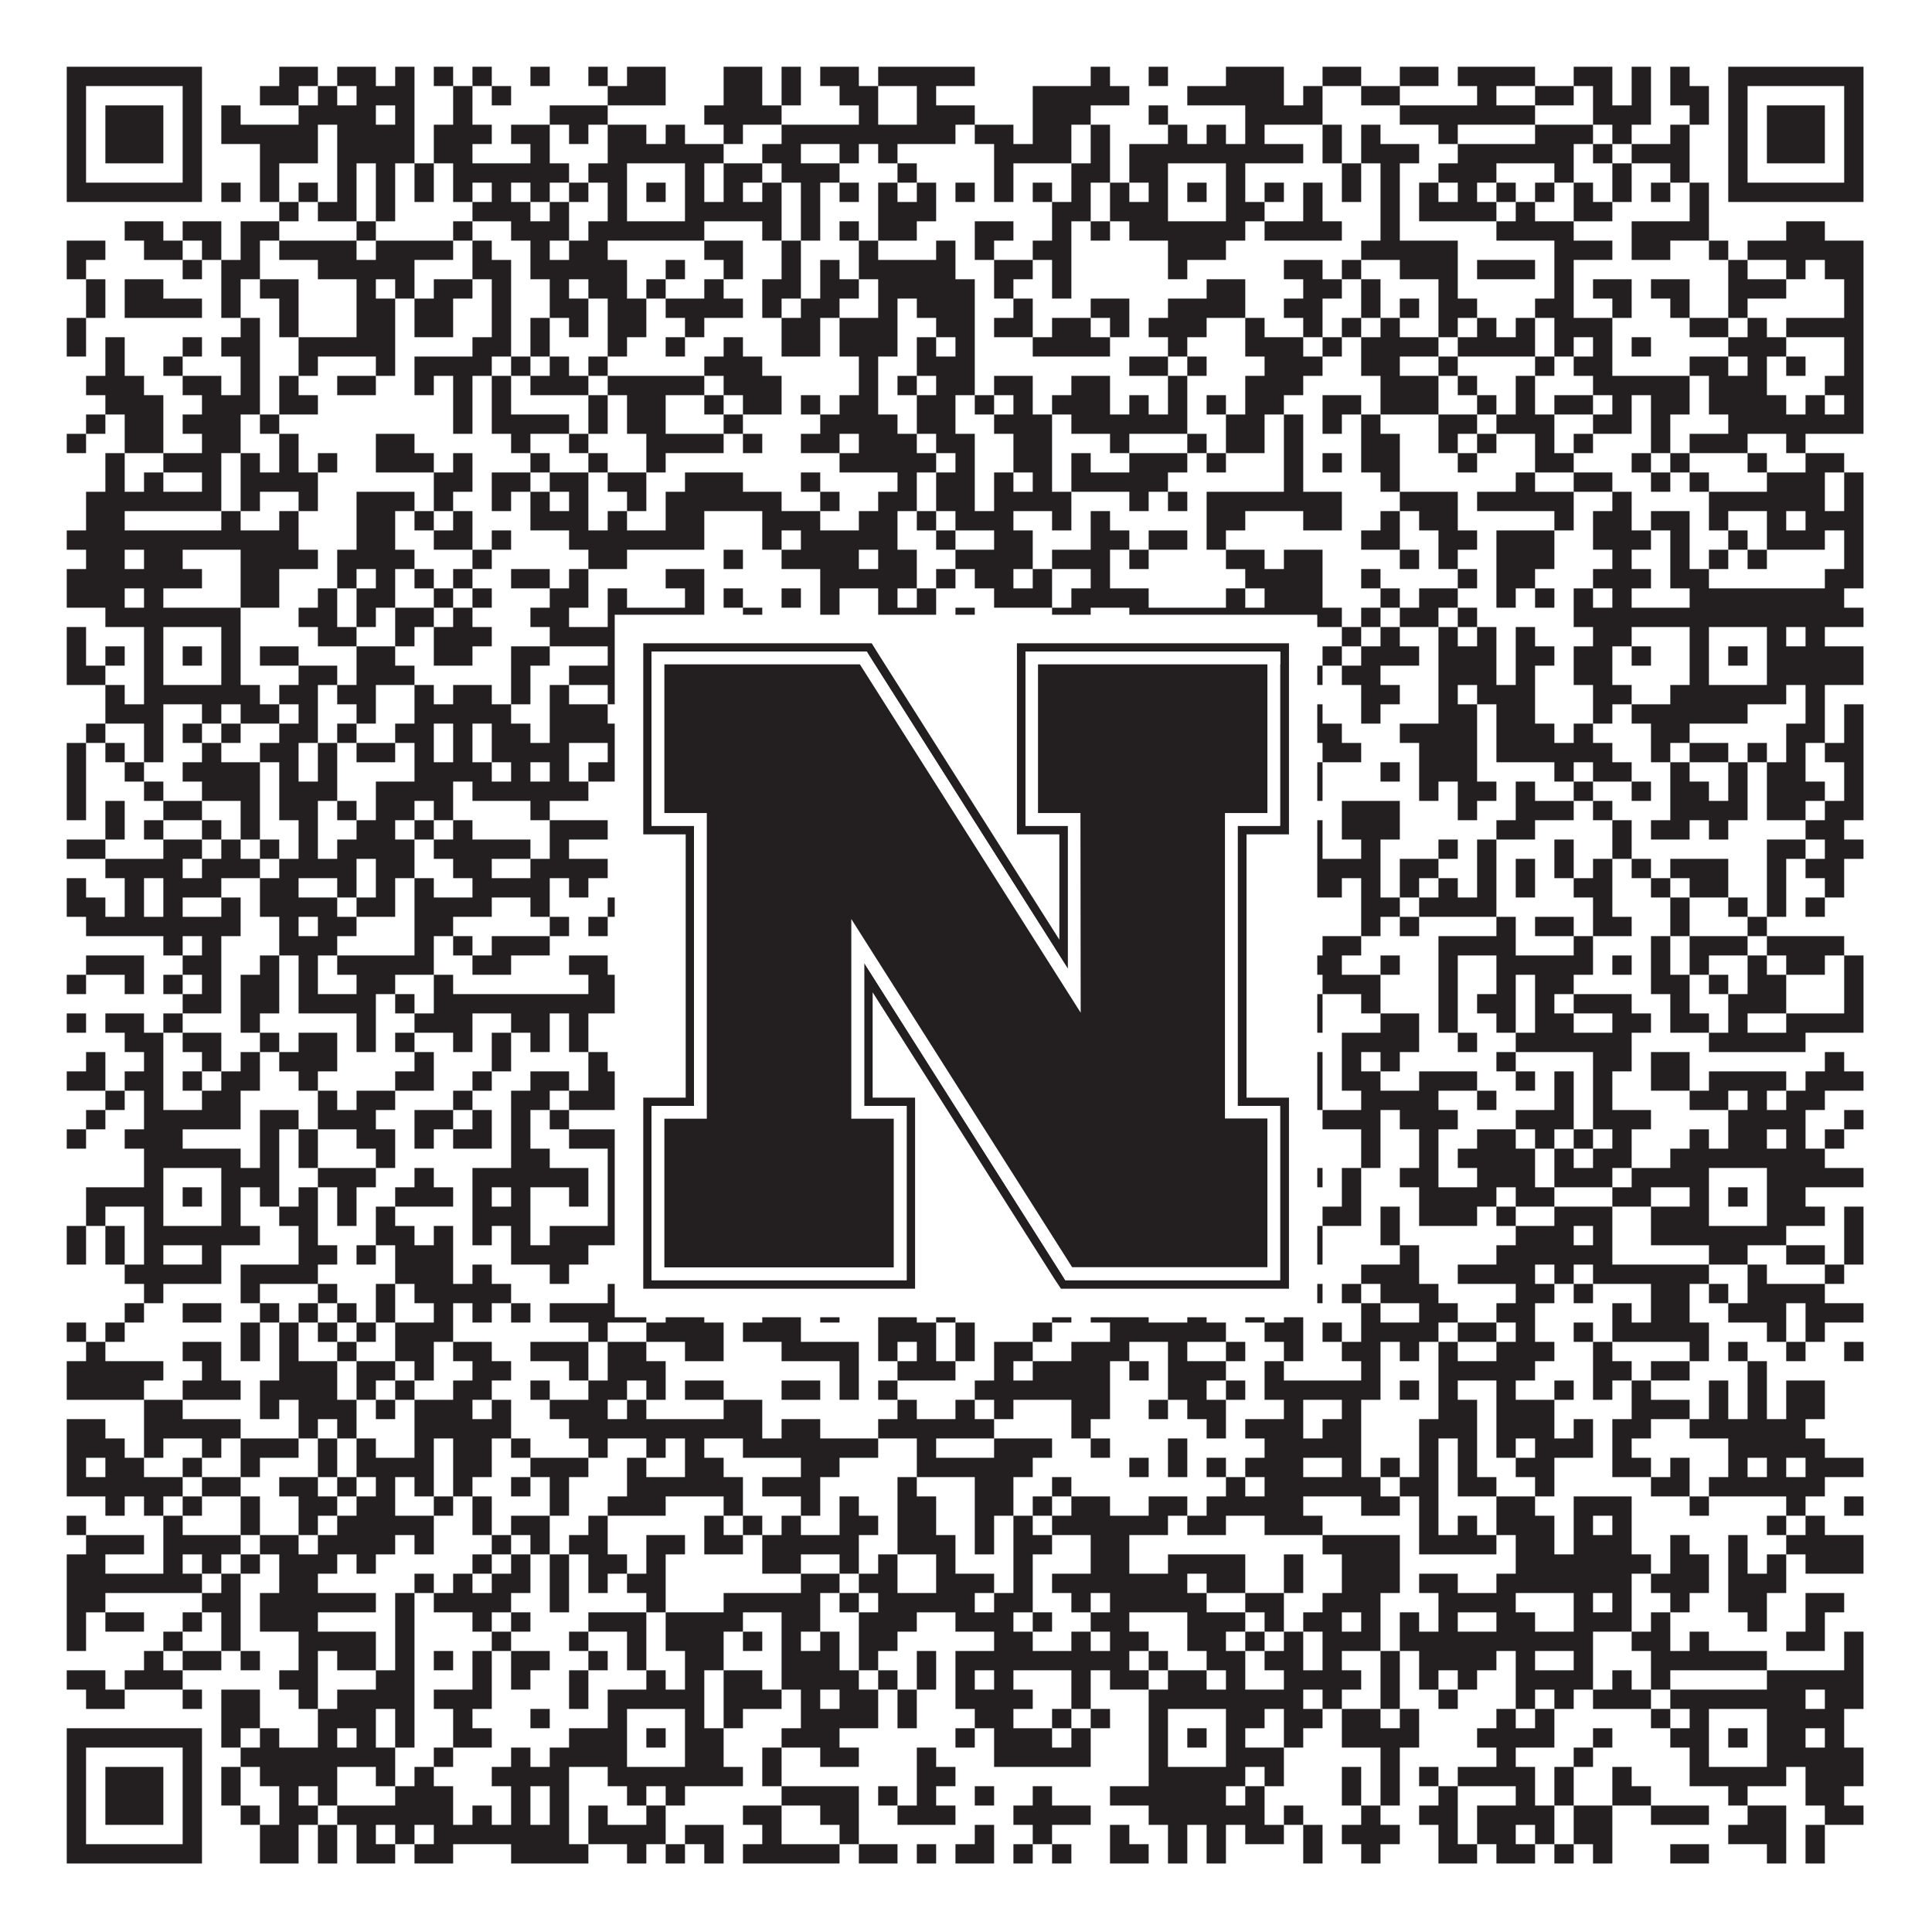 <?xml version="1.0"?>
<svg xmlns="http://www.w3.org/2000/svg" xmlns:xlink="http://www.w3.org/1999/xlink" version="1.1" width="1100px" height="1100px" viewBox="0 0 1100 1100"><rect x="0" y="0" width="1100" height="1100" fill="#ffffff" fill-opacity="1"/><path fill="#231f20" fill-opacity="1" d="M38,38L115,38L115,49L38,49ZM159,38L181,38L181,49L159,49ZM192,38L214,38L214,49L192,49ZM225,38L236,38L236,49L225,49ZM247,38L258,38L258,49L247,49ZM269,38L280,38L280,49L269,49ZM302,38L313,38L313,49L302,49ZM335,38L346,38L346,49L335,49ZM357,38L379,38L379,49L357,49ZM412,38L434,38L434,49L412,49ZM445,38L456,38L456,49L445,49ZM467,38L489,38L489,49L467,49ZM500,38L555,38L555,49L500,49ZM621,38L632,38L632,49L621,49ZM654,38L665,38L665,49L654,49ZM698,38L731,38L731,49L698,49ZM753,38L775,38L775,49L753,49ZM797,38L819,38L819,49L797,49ZM830,38L874,38L874,49L830,49ZM896,38L918,38L918,49L896,49ZM929,38L940,38L940,49L929,49ZM951,38L962,38L962,49L951,49ZM984,38L1061,38L1061,49L984,49ZM38,49L49,49L49,60L38,60ZM104,49L115,49L115,60L104,60ZM148,49L170,49L170,60L148,60ZM181,49L192,49L192,60L181,60ZM203,49L236,49L236,60L203,60ZM258,49L269,49L269,60L258,60ZM280,49L291,49L291,60L280,60ZM346,49L379,49L379,60L346,60ZM412,49L434,49L434,60L412,60ZM445,49L456,49L456,60L445,60ZM478,49L500,49L500,60L478,60ZM522,49L533,49L533,60L522,60ZM588,49L643,49L643,60L588,60ZM676,49L731,49L731,60L676,60ZM742,49L753,49L753,60L742,60ZM775,49L797,49L797,60L775,60ZM841,49L852,49L852,60L841,60ZM874,49L896,49L896,60L874,60ZM907,49L918,49L918,60L907,60ZM929,49L940,49L940,60L929,60ZM951,49L973,49L973,60L951,60ZM984,49L995,49L995,60L984,60ZM1050,49L1061,49L1061,60L1050,60ZM38,60L49,60L49,71L38,71ZM60,60L93,60L93,71L60,71ZM104,60L115,60L115,71L104,71ZM126,60L137,60L137,71L126,71ZM170,60L214,60L214,71L170,71ZM225,60L236,60L236,71L225,71ZM258,60L269,60L269,71L258,71ZM313,60L346,60L346,71L313,71ZM401,60L445,60L445,71L401,71ZM489,60L500,60L500,71L489,71ZM522,60L555,60L555,71L522,71ZM588,60L621,60L621,71L588,71ZM654,60L665,60L665,71L654,71ZM709,60L753,60L753,71L709,71ZM797,60L874,60L874,71L797,71ZM907,60L940,60L940,71L907,71ZM962,60L973,60L973,71L962,71ZM984,60L995,60L995,71L984,71ZM1006,60L1039,60L1039,71L1006,71ZM1050,60L1061,60L1061,71L1050,71ZM38,71L49,71L49,82L38,82ZM60,71L93,71L93,82L60,82ZM104,71L115,71L115,82L104,82ZM126,71L181,71L181,82L126,82ZM192,71L236,71L236,82L192,82ZM247,71L280,71L280,82L247,82ZM291,71L313,71L313,82L291,82ZM324,71L335,71L335,82L324,82ZM346,71L368,71L368,82L346,82ZM379,71L390,71L390,82L379,82ZM412,71L423,71L423,82L412,82ZM445,71L544,71L544,82L445,82ZM555,71L577,71L577,82L555,82ZM588,71L610,71L610,82L588,82ZM621,71L632,71L632,82L621,82ZM665,71L676,71L676,82L665,82ZM687,71L698,71L698,82L687,82ZM709,71L720,71L720,82L709,82ZM753,71L764,71L764,82L753,82ZM775,71L786,71L786,82L775,82ZM819,71L830,71L830,82L819,82ZM874,71L907,71L907,82L874,82ZM918,71L929,71L929,82L918,82ZM951,71L962,71L962,82L951,82ZM984,71L995,71L995,82L984,82ZM1006,71L1039,71L1039,82L1006,82ZM1050,71L1061,71L1061,82L1050,82ZM38,82L49,82L49,93L38,93ZM60,82L93,82L93,93L60,93ZM104,82L115,82L115,93L104,93ZM148,82L181,82L181,93L148,93ZM192,82L236,82L236,93L192,93ZM247,82L269,82L269,93L247,93ZM302,82L313,82L313,93L302,93ZM346,82L412,82L412,93L346,93ZM434,82L456,82L456,93L434,93ZM478,82L489,82L489,93L478,93ZM500,82L511,82L511,93L500,93ZM566,82L610,82L610,93L566,93ZM621,82L632,82L632,93L621,93ZM643,82L742,82L742,93L643,93ZM753,82L764,82L764,93L753,93ZM775,82L808,82L808,93L775,93ZM830,82L896,82L896,93L830,93ZM907,82L918,82L918,93L907,93ZM929,82L962,82L962,93L929,93ZM984,82L995,82L995,93L984,93ZM1006,82L1039,82L1039,93L1006,93ZM1050,82L1061,82L1061,93L1050,93ZM38,93L49,93L49,104L38,104ZM104,93L115,93L115,104L104,104ZM148,93L159,93L159,104L148,104ZM192,93L203,93L203,104L192,104ZM214,93L225,93L225,104L214,104ZM236,93L247,93L247,104L236,104ZM258,93L324,93L324,104L258,104ZM335,93L357,93L357,104L335,104ZM390,93L401,93L401,104L390,104ZM412,93L434,93L434,104L412,104ZM445,93L478,93L478,104L445,104ZM511,93L522,93L522,104L511,104ZM566,93L577,93L577,104L566,104ZM610,93L632,93L632,104L610,104ZM643,93L665,93L665,104L643,104ZM698,93L709,93L709,104L698,104ZM764,93L775,93L775,104L764,104ZM786,93L797,93L797,104L786,104ZM819,93L852,93L852,104L819,104ZM885,93L896,93L896,104L885,104ZM918,93L929,93L929,104L918,104ZM951,93L962,93L962,104L951,104ZM984,93L995,93L995,104L984,104ZM1050,93L1061,93L1061,104L1050,104ZM38,104L115,104L115,115L38,115ZM126,104L137,104L137,115L126,115ZM148,104L159,104L159,115L148,115ZM170,104L181,104L181,115L170,115ZM192,104L203,104L203,115L192,115ZM214,104L225,104L225,115L214,115ZM236,104L247,104L247,115L236,115ZM258,104L269,104L269,115L258,115ZM280,104L291,104L291,115L280,115ZM302,104L313,104L313,115L302,115ZM324,104L335,104L335,115L324,115ZM346,104L357,104L357,115L346,115ZM368,104L379,104L379,115L368,115ZM390,104L401,104L401,115L390,115ZM412,104L423,104L423,115L412,115ZM434,104L445,104L445,115L434,115ZM456,104L467,104L467,115L456,115ZM478,104L489,104L489,115L478,115ZM500,104L511,104L511,115L500,115ZM522,104L533,104L533,115L522,115ZM544,104L555,104L555,115L544,115ZM566,104L577,104L577,115L566,115ZM588,104L599,104L599,115L588,115ZM610,104L621,104L621,115L610,115ZM632,104L643,104L643,115L632,115ZM654,104L665,104L665,115L654,115ZM676,104L687,104L687,115L676,115ZM698,104L709,104L709,115L698,115ZM720,104L731,104L731,115L720,115ZM742,104L753,104L753,115L742,115ZM764,104L775,104L775,115L764,115ZM786,104L797,104L797,115L786,115ZM808,104L819,104L819,115L808,115ZM830,104L841,104L841,115L830,115ZM852,104L863,104L863,115L852,115ZM874,104L885,104L885,115L874,115ZM896,104L907,104L907,115L896,115ZM918,104L929,104L929,115L918,115ZM940,104L951,104L951,115L940,115ZM962,104L973,104L973,115L962,115ZM984,104L1061,104L1061,115L984,115ZM159,115L170,115L170,126L159,126ZM181,115L203,115L203,126L181,126ZM214,115L225,115L225,126L214,126ZM269,115L302,115L302,126L269,126ZM313,115L324,115L324,126L313,126ZM346,115L357,115L357,126L346,126ZM390,115L445,115L445,126L390,126ZM456,115L467,115L467,126L456,126ZM500,115L533,115L533,126L500,126ZM599,115L621,115L621,126L599,126ZM632,115L665,115L665,126L632,126ZM698,115L720,115L720,126L698,126ZM742,115L753,115L753,126L742,126ZM786,115L797,115L797,126L786,126ZM808,115L852,115L852,126L808,126ZM863,115L874,115L874,126L863,126ZM896,115L918,115L918,126L896,126ZM962,115L973,115L973,126L962,126ZM71,126L93,126L93,137L71,137ZM104,126L126,126L126,137L104,137ZM137,126L159,126L159,137L137,137ZM203,126L214,126L214,137L203,137ZM258,126L269,126L269,137L258,137ZM291,126L324,126L324,137L291,137ZM335,126L401,126L401,137L335,137ZM434,126L445,126L445,137L434,137ZM456,126L467,126L467,137L456,137ZM478,126L489,126L489,137L478,137ZM500,126L522,126L522,137L500,137ZM555,126L577,126L577,137L555,137ZM599,126L610,126L610,137L599,137ZM621,126L632,126L632,137L621,137ZM643,126L709,126L709,137L643,137ZM720,126L764,126L764,137L720,137ZM786,126L797,126L797,137L786,137ZM852,126L896,126L896,137L852,137ZM929,126L973,126L973,137L929,137ZM1017,126L1039,126L1039,137L1017,137ZM38,137L60,137L60,148L38,148ZM82,137L104,137L104,148L82,148ZM115,137L126,137L126,148L115,148ZM137,137L148,137L148,148L137,148ZM159,137L203,137L203,148L159,148ZM214,137L258,137L258,148L214,148ZM269,137L280,137L280,148L269,148ZM302,137L313,137L313,148L302,148ZM324,137L346,137L346,148L324,148ZM401,137L423,137L423,148L401,148ZM445,137L456,137L456,148L445,148ZM489,137L500,137L500,148L489,148ZM533,137L544,137L544,148L533,148ZM555,137L566,137L566,148L555,148ZM588,137L610,137L610,148L588,148ZM665,137L698,137L698,148L665,148ZM775,137L830,137L830,148L775,148ZM885,137L918,137L918,148L885,148ZM929,137L951,137L951,148L929,148ZM973,137L984,137L984,148L973,148ZM995,137L1061,137L1061,148L995,148ZM38,148L49,148L49,159L38,159ZM104,148L115,148L115,159L104,159ZM126,148L148,148L148,159L126,159ZM181,148L236,148L236,159L181,159ZM269,148L291,148L291,159L269,159ZM302,148L357,148L357,159L302,159ZM379,148L390,148L390,159L379,159ZM412,148L423,148L423,159L412,159ZM445,148L456,148L456,159L445,159ZM467,148L478,148L478,159L467,159ZM489,148L544,148L544,159L489,159ZM566,148L588,148L588,159L566,159ZM599,148L610,148L610,159L599,159ZM665,148L676,148L676,159L665,159ZM731,148L753,148L753,159L731,159ZM764,148L775,148L775,159L764,159ZM797,148L830,148L830,159L797,159ZM841,148L874,148L874,159L841,159ZM885,148L896,148L896,159L885,159ZM984,148L995,148L995,159L984,159ZM1017,148L1028,148L1028,159L1017,159ZM1039,148L1061,148L1061,159L1039,159ZM49,159L60,159L60,170L49,170ZM71,159L93,159L93,170L71,170ZM126,159L137,159L137,170L126,170ZM148,159L170,159L170,170L148,170ZM203,159L214,159L214,170L203,170ZM225,159L236,159L236,170L225,170ZM247,159L269,159L269,170L247,170ZM280,159L291,159L291,170L280,170ZM313,159L324,159L324,170L313,170ZM335,159L357,159L357,170L335,170ZM368,159L379,159L379,170L368,170ZM401,159L412,159L412,170L401,170ZM434,159L456,159L456,170L434,170ZM467,159L489,159L489,170L467,170ZM500,159L555,159L555,170L500,170ZM566,159L577,159L577,170L566,170ZM599,159L610,159L610,170L599,170ZM687,159L709,159L709,170L687,170ZM742,159L764,159L764,170L742,170ZM775,159L786,159L786,170L775,170ZM819,159L830,159L830,170L819,170ZM885,159L896,159L896,170L885,170ZM907,159L929,159L929,170L907,170ZM940,159L962,159L962,170L940,170ZM984,159L1017,159L1017,170L984,170ZM1050,159L1061,159L1061,170L1050,170ZM49,170L60,170L60,181L49,181ZM71,170L115,170L115,181L71,181ZM126,170L137,170L137,181L126,181ZM159,170L170,170L170,181L159,181ZM203,170L225,170L225,181L203,181ZM236,170L258,170L258,181L236,181ZM280,170L291,170L291,181L280,181ZM313,170L335,170L335,181L313,181ZM346,170L368,170L368,181L346,181ZM379,170L423,170L423,181L379,181ZM434,170L445,170L445,181L434,181ZM456,170L478,170L478,181L456,181ZM500,170L511,170L511,181L500,181ZM522,170L555,170L555,181L522,181ZM577,170L588,170L588,181L577,181ZM621,170L643,170L643,181L621,181ZM665,170L709,170L709,181L665,181ZM731,170L753,170L753,181L731,181ZM775,170L786,170L786,181L775,181ZM797,170L808,170L808,181L797,181ZM819,170L841,170L841,181L819,181ZM874,170L896,170L896,181L874,181ZM918,170L929,170L929,181L918,181ZM951,170L962,170L962,181L951,181ZM984,170L995,170L995,181L984,181ZM1050,170L1061,170L1061,181L1050,181ZM38,181L49,181L49,192L38,192ZM137,181L148,181L148,192L137,192ZM159,181L170,181L170,192L159,192ZM203,181L225,181L225,192L203,192ZM236,181L258,181L258,192L236,192ZM280,181L291,181L291,192L280,192ZM302,181L313,181L313,192L302,192ZM324,181L335,181L335,192L324,192ZM346,181L368,181L368,192L346,192ZM390,181L401,181L401,192L390,192ZM445,181L467,181L467,192L445,192ZM478,181L511,181L511,192L478,192ZM533,181L555,181L555,192L533,192ZM566,181L588,181L588,192L566,192ZM599,181L621,181L621,192L599,192ZM632,181L643,181L643,192L632,192ZM654,181L687,181L687,192L654,192ZM709,181L720,181L720,192L709,192ZM742,181L753,181L753,192L742,192ZM764,181L775,181L775,192L764,192ZM786,181L797,181L797,192L786,192ZM819,181L830,181L830,192L819,192ZM841,181L852,181L852,192L841,192ZM863,181L874,181L874,192L863,192ZM885,181L918,181L918,192L885,192ZM962,181L984,181L984,192L962,192ZM995,181L1006,181L1006,192L995,192ZM1017,181L1061,181L1061,192L1017,192ZM38,192L49,192L49,203L38,203ZM60,192L71,192L71,203L60,203ZM104,192L115,192L115,203L104,203ZM126,192L148,192L148,203L126,203ZM170,192L225,192L225,203L170,203ZM269,192L291,192L291,203L269,203ZM302,192L313,192L313,203L302,203ZM346,192L357,192L357,203L346,203ZM379,192L390,192L390,203L379,203ZM412,192L423,192L423,203L412,203ZM445,192L467,192L467,203L445,203ZM478,192L511,192L511,203L478,203ZM522,192L533,192L533,203L522,203ZM544,192L555,192L555,203L544,203ZM588,192L632,192L632,203L588,203ZM665,192L676,192L676,203L665,203ZM709,192L742,192L742,203L709,203ZM753,192L764,192L764,203L753,203ZM775,192L819,192L819,203L775,203ZM830,192L874,192L874,203L830,203ZM885,192L896,192L896,203L885,203ZM907,192L918,192L918,203L907,203ZM929,192L940,192L940,203L929,203ZM984,192L1017,192L1017,203L984,203ZM1050,192L1061,192L1061,203L1050,203ZM60,203L71,203L71,214L60,214ZM93,203L104,203L104,214L93,214ZM137,203L148,203L148,214L137,214ZM170,203L181,203L181,214L170,214ZM214,203L225,203L225,214L214,214ZM236,203L280,203L280,214L236,214ZM291,203L302,203L302,214L291,214ZM313,203L324,203L324,214L313,214ZM335,203L346,203L346,214L335,214ZM401,203L434,203L434,214L401,214ZM489,203L500,203L500,214L489,214ZM522,203L555,203L555,214L522,214ZM643,203L665,203L665,214L643,214ZM676,203L687,203L687,214L676,214ZM720,203L753,203L753,214L720,214ZM775,203L797,203L797,214L775,214ZM819,203L830,203L830,214L819,214ZM874,203L885,203L885,214L874,214ZM896,203L918,203L918,214L896,214ZM962,203L984,203L984,214L962,214ZM995,203L1006,203L1006,214L995,214ZM1017,203L1028,203L1028,214L1017,214ZM1050,203L1061,203L1061,214L1050,214ZM49,214L82,214L82,225L49,225ZM104,214L126,214L126,225L104,225ZM137,214L148,214L148,225L137,225ZM159,214L170,214L170,225L159,225ZM192,214L214,214L214,225L192,225ZM236,214L247,214L247,225L236,225ZM258,214L269,214L269,225L258,225ZM280,214L291,214L291,225L280,225ZM302,214L335,214L335,225L302,225ZM346,214L401,214L401,225L346,225ZM412,214L445,214L445,225L412,225ZM489,214L500,214L500,225L489,225ZM511,214L522,214L522,225L511,225ZM533,214L555,214L555,225L533,225ZM566,214L588,214L588,225L566,225ZM610,214L632,214L632,225L610,225ZM665,214L676,214L676,225L665,225ZM709,214L742,214L742,225L709,225ZM786,214L819,214L819,225L786,225ZM830,214L841,214L841,225L830,225ZM863,214L874,214L874,225L863,225ZM907,214L962,214L962,225L907,225ZM973,214L1006,214L1006,225L973,225ZM1039,214L1061,214L1061,225L1039,225ZM60,225L93,225L93,236L60,236ZM115,225L148,225L148,236L115,236ZM159,225L181,225L181,236L159,236ZM258,225L269,225L269,236L258,236ZM280,225L291,225L291,236L280,236ZM335,225L346,225L346,236L335,236ZM357,225L379,225L379,236L357,236ZM401,225L412,225L412,236L401,236ZM423,225L445,225L445,236L423,236ZM456,225L467,225L467,236L456,236ZM478,225L500,225L500,236L478,236ZM522,225L544,225L544,236L522,236ZM555,225L566,225L566,236L555,236ZM577,225L588,225L588,236L577,236ZM599,225L632,225L632,236L599,236ZM643,225L654,225L654,236L643,236ZM665,225L676,225L676,236L665,236ZM687,225L698,225L698,236L687,236ZM709,225L731,225L731,236L709,236ZM753,225L775,225L775,236L753,236ZM786,225L819,225L819,236L786,236ZM841,225L852,225L852,236L841,236ZM863,225L874,225L874,236L863,236ZM885,225L907,225L907,236L885,236ZM918,225L929,225L929,236L918,236ZM940,225L962,225L962,236L940,236ZM973,225L1017,225L1017,236L973,236ZM1028,225L1039,225L1039,236L1028,236ZM1050,225L1061,225L1061,236L1050,236ZM49,236L60,236L60,247L49,247ZM71,236L93,236L93,247L71,247ZM104,236L137,236L137,247L104,247ZM148,236L159,236L159,247L148,247ZM258,236L269,236L269,247L258,247ZM280,236L324,236L324,247L280,247ZM335,236L346,236L346,247L335,247ZM357,236L379,236L379,247L357,247ZM412,236L423,236L423,247L412,247ZM467,236L511,236L511,247L467,247ZM522,236L544,236L544,247L522,247ZM566,236L599,236L599,247L566,247ZM610,236L676,236L676,247L610,247ZM698,236L720,236L720,247L698,247ZM731,236L742,236L742,247L731,247ZM753,236L764,236L764,247L753,247ZM775,236L786,236L786,247L775,247ZM819,236L841,236L841,247L819,247ZM852,236L885,236L885,247L852,247ZM907,236L929,236L929,247L907,247ZM940,236L951,236L951,247L940,247ZM984,236L1061,236L1061,247L984,247ZM38,247L49,247L49,258L38,258ZM71,247L93,247L93,258L71,258ZM115,247L137,247L137,258L115,258ZM159,247L170,247L170,258L159,258ZM214,247L236,247L236,258L214,258ZM291,247L302,247L302,258L291,258ZM324,247L335,247L335,258L324,258ZM368,247L412,247L412,258L368,258ZM423,247L434,247L434,258L423,258ZM456,247L478,247L478,258L456,258ZM489,247L522,247L522,258L489,258ZM533,247L555,247L555,258L533,258ZM577,247L599,247L599,258L577,258ZM632,247L643,247L643,258L632,258ZM676,247L687,247L687,258L676,258ZM698,247L720,247L720,258L698,258ZM731,247L742,247L742,258L731,258ZM775,247L797,247L797,258L775,258ZM819,247L830,247L830,258L819,258ZM841,247L852,247L852,258L841,258ZM874,247L885,247L885,258L874,258ZM896,247L907,247L907,258L896,258ZM940,247L951,247L951,258L940,258ZM962,247L995,247L995,258L962,258ZM1017,247L1028,247L1028,258L1017,258ZM60,258L71,258L71,269L60,269ZM93,258L126,258L126,269L93,269ZM137,258L148,258L148,269L137,269ZM159,258L170,258L170,269L159,269ZM181,258L192,258L192,269L181,269ZM214,258L247,258L247,269L214,269ZM258,258L269,258L269,269L258,269ZM302,258L313,258L313,269L302,269ZM335,258L346,258L346,269L335,269ZM368,258L379,258L379,269L368,269ZM478,258L533,258L533,269L478,269ZM544,258L555,258L555,269L544,269ZM577,258L599,258L599,269L577,269ZM610,258L621,258L621,269L610,269ZM643,258L676,258L676,269L643,269ZM687,258L698,258L698,269L687,269ZM731,258L742,258L742,269L731,269ZM753,258L764,258L764,269L753,269ZM775,258L797,258L797,269L775,269ZM830,258L841,258L841,269L830,269ZM874,258L896,258L896,269L874,269ZM929,258L940,258L940,269L929,269ZM951,258L962,258L962,269L951,269ZM995,258L1006,258L1006,269L995,269ZM1028,258L1050,258L1050,269L1028,269ZM60,269L71,269L71,280L60,280ZM82,269L93,269L93,280L82,280ZM115,269L126,269L126,280L115,280ZM137,269L181,269L181,280L137,280ZM247,269L269,269L269,280L247,280ZM280,269L302,269L302,280L280,280ZM313,269L335,269L335,280L313,280ZM346,269L368,269L368,280L346,280ZM390,269L423,269L423,280L390,280ZM456,269L467,269L467,280L456,280ZM511,269L522,269L522,280L511,280ZM533,269L555,269L555,280L533,280ZM566,269L577,269L577,280L566,280ZM588,269L599,269L599,280L588,280ZM610,269L665,269L665,280L610,280ZM731,269L742,269L742,280L731,280ZM786,269L797,269L797,280L786,280ZM863,269L874,269L874,280L863,280ZM896,269L918,269L918,280L896,280ZM940,269L951,269L951,280L940,280ZM962,269L973,269L973,280L962,280ZM1006,269L1039,269L1039,280L1006,280ZM1050,269L1061,269L1061,280L1050,280ZM49,280L126,280L126,291L49,291ZM137,280L148,280L148,291L137,291ZM170,280L181,280L181,291L170,291ZM203,280L236,280L236,291L203,291ZM247,280L258,280L258,291L247,291ZM280,280L291,280L291,291L280,291ZM302,280L313,280L313,291L302,291ZM324,280L335,280L335,291L324,291ZM357,280L368,280L368,291L357,291ZM379,280L445,280L445,291L379,291ZM467,280L478,280L478,291L467,291ZM500,280L522,280L522,291L500,291ZM533,280L555,280L555,291L533,291ZM566,280L610,280L610,291L566,291ZM643,280L654,280L654,291L643,291ZM665,280L676,280L676,291L665,291ZM687,280L764,280L764,291L687,291ZM797,280L830,280L830,291L797,291ZM841,280L896,280L896,291L841,291ZM918,280L929,280L929,291L918,291ZM973,280L1039,280L1039,291L973,291ZM1050,280L1061,280L1061,291L1050,291ZM49,291L71,291L71,302L49,302ZM126,291L137,291L137,302L126,302ZM159,291L170,291L170,302L159,302ZM203,291L225,291L225,302L203,302ZM236,291L247,291L247,302L236,302ZM258,291L269,291L269,302L258,302ZM302,291L335,291L335,302L302,302ZM346,291L357,291L357,302L346,302ZM379,291L401,291L401,302L379,302ZM434,291L467,291L467,302L434,302ZM489,291L511,291L511,302L489,302ZM522,291L533,291L533,302L522,302ZM544,291L577,291L577,302L544,302ZM599,291L610,291L610,302L599,302ZM621,291L632,291L632,302L621,302ZM687,291L709,291L709,302L687,302ZM742,291L764,291L764,302L742,302ZM786,291L797,291L797,302L786,302ZM808,291L830,291L830,302L808,302ZM885,291L896,291L896,302L885,302ZM907,291L929,291L929,302L907,302ZM940,291L962,291L962,302L940,302ZM973,291L984,291L984,302L973,302ZM1006,291L1017,291L1017,302L1006,302ZM1028,291L1061,291L1061,302L1028,302ZM38,302L170,302L170,313L38,313ZM203,302L225,302L225,313L203,313ZM247,302L269,302L269,313L247,313ZM280,302L291,302L291,313L280,313ZM324,302L401,302L401,313L324,313ZM434,302L445,302L445,313L434,313ZM456,302L511,302L511,313L456,313ZM533,302L544,302L544,313L533,313ZM566,302L588,302L588,313L566,313ZM621,302L643,302L643,313L621,313ZM654,302L676,302L676,313L654,313ZM687,302L698,302L698,313L687,313ZM775,302L797,302L797,313L775,313ZM819,302L841,302L841,313L819,313ZM852,302L885,302L885,313L852,313ZM907,302L940,302L940,313L907,313ZM951,302L962,302L962,313L951,313ZM984,302L995,302L995,313L984,313ZM1006,302L1039,302L1039,313L1006,313ZM1050,302L1061,302L1061,313L1050,313ZM49,313L71,313L71,324L49,324ZM82,313L104,313L104,324L82,324ZM137,313L181,313L181,324L137,324ZM192,313L236,313L236,324L192,324ZM269,313L280,313L280,324L269,324ZM335,313L357,313L357,324L335,324ZM412,313L423,313L423,324L412,324ZM445,313L489,313L489,324L445,324ZM500,313L522,313L522,324L500,324ZM544,313L588,313L588,324L544,324ZM599,313L632,313L632,324L599,324ZM643,313L654,313L654,324L643,324ZM698,313L720,313L720,324L698,324ZM731,313L753,313L753,324L731,324ZM797,313L808,313L808,324L797,324ZM819,313L830,313L830,324L819,324ZM852,313L885,313L885,324L852,324ZM918,313L929,313L929,324L918,324ZM951,313L962,313L962,324L951,324ZM973,313L984,313L984,324L973,324ZM995,313L1006,313L1006,324L995,324ZM1050,313L1061,313L1061,324L1050,324ZM38,324L115,324L115,335L38,335ZM137,324L159,324L159,335L137,335ZM192,324L203,324L203,335L192,335ZM214,324L225,324L225,335L214,335ZM236,324L247,324L247,335L236,335ZM258,324L269,324L269,335L258,335ZM291,324L313,324L313,335L291,335ZM324,324L335,324L335,335L324,335ZM379,324L401,324L401,335L379,335ZM467,324L522,324L522,335L467,335ZM533,324L544,324L544,335L533,335ZM555,324L577,324L577,335L555,335ZM588,324L599,324L599,335L588,335ZM621,324L632,324L632,335L621,335ZM709,324L753,324L753,335L709,335ZM775,324L786,324L786,335L775,335ZM830,324L841,324L841,335L830,335ZM852,324L874,324L874,335L852,335ZM907,324L940,324L940,335L907,335ZM951,324L973,324L973,335L951,335ZM1039,324L1061,324L1061,335L1039,335ZM38,335L71,335L71,346L38,346ZM82,335L93,335L93,346L82,346ZM137,335L159,335L159,346L137,346ZM181,335L192,335L192,346L181,346ZM203,335L225,335L225,346L203,346ZM247,335L258,335L258,346L247,346ZM269,335L280,335L280,346L269,346ZM313,335L335,335L335,346L313,346ZM346,335L357,335L357,346L346,346ZM390,335L401,335L401,346L390,346ZM412,335L423,335L423,346L412,346ZM445,335L456,335L456,346L445,346ZM467,335L478,335L478,346L467,346ZM500,335L511,335L511,346L500,346ZM522,335L533,335L533,346L522,346ZM566,335L599,335L599,346L566,346ZM610,335L654,335L654,346L610,346ZM698,335L709,335L709,346L698,346ZM720,335L753,335L753,346L720,346ZM786,335L797,335L797,346L786,346ZM808,335L830,335L830,346L808,346ZM852,335L863,335L863,346L852,346ZM874,335L885,335L885,346L874,346ZM896,335L907,335L907,346L896,346ZM918,335L929,335L929,346L918,346ZM962,335L1050,335L1050,346L962,346ZM60,346L137,346L137,357L60,357ZM170,346L192,346L192,357L170,357ZM203,346L214,346L214,357L203,357ZM225,346L247,346L247,357L225,357ZM258,346L269,346L269,357L258,357ZM302,346L324,346L324,357L302,357ZM346,346L401,346L401,357L346,357ZM423,346L434,346L434,357L423,357ZM467,346L478,346L478,357L467,357ZM500,346L533,346L533,357L500,357ZM544,346L555,346L555,357L544,357ZM599,346L621,346L621,357L599,357ZM643,346L764,346L764,357L643,357ZM775,346L786,346L786,357L775,357ZM797,346L819,346L819,357L797,357ZM830,346L841,346L841,357L830,357ZM896,346L1061,346L1061,357L896,357ZM38,357L49,357L49,368L38,368ZM82,357L93,357L93,368L82,368ZM126,357L137,357L137,368L126,368ZM181,357L203,357L203,368L181,368ZM225,357L236,357L236,368L225,368ZM247,357L280,357L280,368L247,368ZM313,357L357,357L357,368L313,368ZM390,357L401,357L401,368L390,368ZM412,357L445,357L445,368L412,368ZM456,357L467,357L467,368L456,368ZM478,357L489,357L489,368L478,368ZM500,357L544,357L544,368L500,368ZM621,357L632,357L632,368L621,368ZM643,357L665,357L665,368L643,368ZM698,357L731,357L731,368L698,368ZM764,357L775,357L775,368L764,368ZM786,357L797,357L797,368L786,368ZM819,357L830,357L830,368L819,368ZM841,357L852,357L852,368L841,368ZM863,357L874,357L874,368L863,368ZM907,357L929,357L929,368L907,368ZM962,357L973,357L973,368L962,368ZM1006,357L1017,357L1017,368L1006,368ZM1028,357L1039,357L1039,368L1028,368ZM38,368L49,368L49,379L38,379ZM60,368L71,368L71,379L60,379ZM82,368L93,368L93,379L82,379ZM104,368L115,368L115,379L104,379ZM126,368L137,368L137,379L126,379ZM148,368L170,368L170,379L148,379ZM203,368L225,368L225,379L203,379ZM247,368L269,368L269,379L247,379ZM291,368L313,368L313,379L291,379ZM346,368L357,368L357,379L346,379ZM368,368L379,368L379,379L368,379ZM390,368L412,368L412,379L390,379ZM423,368L434,368L434,379L423,379ZM522,368L544,368L544,379L522,379ZM577,368L588,368L588,379L577,379ZM621,368L643,368L643,379L621,379ZM654,368L665,368L665,379L654,379ZM676,368L687,368L687,379L676,379ZM698,368L720,368L720,379L698,379ZM731,368L742,368L742,379L731,379ZM753,368L764,368L764,379L753,379ZM775,368L808,368L808,379L775,379ZM819,368L852,368L852,379L819,379ZM863,368L885,368L885,379L863,379ZM896,368L918,368L918,379L896,379ZM929,368L940,368L940,379L929,379ZM962,368L973,368L973,379L962,379ZM984,368L995,368L995,379L984,379ZM1006,368L1061,368L1061,379L1006,379ZM38,379L60,379L60,390L38,390ZM82,379L93,379L93,390L82,390ZM126,379L137,379L137,390L126,390ZM170,379L192,379L192,390L170,390ZM203,379L236,379L236,390L203,390ZM291,379L302,379L302,390L291,390ZM324,379L357,379L357,390L324,390ZM390,379L401,379L401,390L390,390ZM434,379L445,379L445,390L434,390ZM478,379L511,379L511,390L478,390ZM533,379L544,379L544,390L533,390ZM577,379L599,379L599,390L577,390ZM610,379L632,379L632,390L610,390ZM643,379L665,379L665,390L643,390ZM698,379L720,379L720,390L698,390ZM731,379L753,379L753,390L731,390ZM764,379L786,379L786,390L764,390ZM819,379L852,379L852,390L819,390ZM863,379L874,379L874,390L863,390ZM896,379L918,379L918,390L896,390ZM962,379L973,379L973,390L962,390ZM1006,379L1061,379L1061,390L1006,390ZM60,390L71,390L71,401L60,401ZM82,390L148,390L148,401L82,401ZM159,390L181,390L181,401L159,401ZM192,390L214,390L214,401L192,401ZM236,390L247,390L247,401L236,401ZM258,390L280,390L280,401L258,401ZM291,390L302,390L302,401L291,401ZM313,390L324,390L324,401L313,401ZM346,390L412,390L412,401L346,401ZM423,390L478,390L478,401L423,401ZM522,390L544,390L544,401L522,401ZM577,390L643,390L643,401L577,401ZM654,390L709,390L709,401L654,401ZM731,390L742,390L742,401L731,401ZM775,390L797,390L797,401L775,401ZM819,390L830,390L830,401L819,401ZM841,390L874,390L874,401L841,401ZM907,390L929,390L929,401L907,401ZM951,390L1017,390L1017,401L951,401ZM1028,390L1039,390L1039,401L1028,401ZM60,401L93,401L93,412L60,412ZM115,401L126,401L126,412L115,412ZM137,401L159,401L159,412L137,412ZM170,401L181,401L181,412L170,412ZM203,401L214,401L214,412L203,412ZM236,401L291,401L291,412L236,412ZM313,401L346,401L346,412L313,412ZM368,401L423,401L423,412L368,412ZM434,401L467,401L467,412L434,412ZM500,401L555,401L555,412L500,412ZM577,401L621,401L621,412L577,412ZM632,401L643,401L643,412L632,412ZM687,401L720,401L720,412L687,412ZM731,401L753,401L753,412L731,412ZM775,401L786,401L786,412L775,412ZM819,401L841,401L841,412L819,412ZM852,401L874,401L874,412L852,412ZM907,401L918,401L918,412L907,412ZM929,401L995,401L995,412L929,412ZM1028,401L1039,401L1039,412L1028,412ZM1050,401L1061,401L1061,412L1050,412ZM49,412L60,412L60,423L49,423ZM82,412L93,412L93,423L82,423ZM104,412L115,412L115,423L104,423ZM126,412L137,412L137,423L126,423ZM159,412L181,412L181,423L159,423ZM192,412L203,412L203,423L192,423ZM225,412L247,412L247,423L225,423ZM258,412L269,412L269,423L258,423ZM280,412L302,412L302,423L280,423ZM313,412L412,412L412,423L313,423ZM456,412L467,412L467,423L456,423ZM500,412L522,412L522,423L500,423ZM533,412L566,412L566,423L533,423ZM577,412L599,412L599,423L577,423ZM610,412L654,412L654,423L610,423ZM676,412L698,412L698,423L676,423ZM720,412L764,412L764,423L720,423ZM797,412L841,412L841,423L797,423ZM852,412L885,412L885,423L852,423ZM896,412L907,412L907,423L896,423ZM940,412L962,412L962,423L940,423ZM1017,412L1039,412L1039,423L1017,423ZM1050,412L1061,412L1061,423L1050,423ZM38,423L49,423L49,434L38,434ZM60,423L71,423L71,434L60,434ZM82,423L93,423L93,434L82,434ZM115,423L126,423L126,434L115,434ZM148,423L170,423L170,434L148,434ZM181,423L192,423L192,434L181,434ZM203,423L225,423L225,434L203,434ZM236,423L247,423L247,434L236,434ZM258,423L269,423L269,434L258,434ZM280,423L324,423L324,434L280,434ZM346,423L357,423L357,434L346,434ZM368,423L401,423L401,434L368,434ZM423,423L434,423L434,434L423,434ZM445,423L456,423L456,434L445,434ZM467,423L478,423L478,434L467,434ZM489,423L500,423L500,434L489,434ZM577,423L588,423L588,434L577,434ZM599,423L709,423L709,434L599,434ZM753,423L775,423L775,434L753,434ZM808,423L841,423L841,434L808,434ZM852,423L918,423L918,434L852,434ZM940,423L951,423L951,434L940,434ZM962,423L984,423L984,434L962,434ZM995,423L1006,423L1006,434L995,434ZM1017,423L1028,423L1028,434L1017,434ZM1039,423L1061,423L1061,434L1039,434ZM38,434L49,434L49,445L38,445ZM71,434L82,434L82,445L71,445ZM104,434L148,434L148,445L104,445ZM159,434L170,434L170,445L159,445ZM181,434L192,434L192,445L181,445ZM236,434L280,434L280,445L236,445ZM291,434L302,434L302,445L291,445ZM313,434L324,434L324,445L313,445ZM335,434L390,434L390,445L335,445ZM423,434L434,434L434,445L423,445ZM445,434L467,434L467,445L445,445ZM478,434L500,434L500,445L478,445ZM511,434L555,434L555,445L511,445ZM588,434L621,434L621,445L588,445ZM632,434L643,434L643,445L632,445ZM654,434L665,434L665,445L654,445ZM698,434L720,434L720,445L698,445ZM731,434L753,434L753,445L731,445ZM786,434L797,434L797,445L786,445ZM808,434L841,434L841,445L808,445ZM885,434L896,434L896,445L885,445ZM907,434L929,434L929,445L907,445ZM951,434L962,434L962,445L951,445ZM984,434L995,434L995,445L984,445ZM1006,434L1028,434L1028,445L1006,445ZM1050,434L1061,434L1061,445L1050,445ZM38,445L49,445L49,456L38,456ZM82,445L93,445L93,456L82,456ZM115,445L148,445L148,456L115,456ZM159,445L192,445L192,456L159,456ZM214,445L258,445L258,456L214,456ZM269,445L335,445L335,456L269,456ZM357,445L379,445L379,456L357,456ZM390,445L401,445L401,456L390,456ZM423,445L445,445L445,456L423,456ZM489,445L500,445L500,456L489,456ZM511,445L522,445L522,456L511,456ZM533,445L544,445L544,456L533,456ZM566,445L588,445L588,456L566,456ZM610,445L621,445L621,456L610,456ZM665,445L687,445L687,456L665,456ZM698,445L753,445L753,456L698,456ZM808,445L819,445L819,456L808,456ZM830,445L852,445L852,456L830,456ZM863,445L874,445L874,456L863,456ZM896,445L907,445L907,456L896,456ZM929,445L940,445L940,456L929,456ZM951,445L973,445L973,456L951,456ZM984,445L995,445L995,456L984,456ZM1006,445L1039,445L1039,456L1006,456ZM1050,445L1061,445L1061,456L1050,456ZM38,456L49,456L49,467L38,467ZM60,456L71,456L71,467L60,467ZM93,456L115,456L115,467L93,467ZM137,456L148,456L148,467L137,467ZM159,456L181,456L181,467L159,467ZM192,456L203,456L203,467L192,467ZM214,456L236,456L236,467L214,467ZM247,456L258,456L258,467L247,467ZM302,456L313,456L313,467L302,467ZM379,456L401,456L401,467L379,467ZM412,456L423,456L423,467L412,467ZM434,456L478,456L478,467L434,467ZM533,456L544,456L544,467L533,467ZM555,456L566,456L566,467L555,467ZM610,456L621,456L621,467L610,467ZM632,456L676,456L676,467L632,467ZM687,456L698,456L698,467L687,467ZM709,456L742,456L742,467L709,467ZM764,456L797,456L797,467L764,467ZM830,456L841,456L841,467L830,467ZM863,456L896,456L896,467L863,467ZM907,456L918,456L918,467L907,467ZM951,456L995,456L995,467L951,467ZM1006,456L1028,456L1028,467L1006,467ZM1039,456L1061,456L1061,467L1039,467ZM60,467L71,467L71,478L60,478ZM82,467L93,467L93,478L82,478ZM115,467L126,467L126,478L115,478ZM137,467L148,467L148,478L137,478ZM170,467L181,467L181,478L170,478ZM203,467L225,467L225,478L203,478ZM236,467L247,467L247,478L236,478ZM258,467L269,467L269,478L258,478ZM313,467L346,467L346,478L313,478ZM379,467L412,467L412,478L379,478ZM423,467L434,467L434,478L423,478ZM467,467L478,467L478,478L467,478ZM489,467L500,467L500,478L489,478ZM511,467L533,467L533,478L511,478ZM555,467L566,467L566,478L555,478ZM577,467L610,467L610,478L577,478ZM643,467L665,467L665,478L643,478ZM731,467L753,467L753,478L731,478ZM764,467L797,467L797,478L764,478ZM852,467L874,467L874,478L852,478ZM918,467L929,467L929,478L918,478ZM940,467L962,467L962,478L940,478ZM973,467L984,467L984,478L973,478ZM1028,467L1050,467L1050,478L1028,478ZM38,478L60,478L60,489L38,489ZM93,478L115,478L115,489L93,489ZM126,478L137,478L137,489L126,489ZM148,478L159,478L159,489L148,489ZM170,478L181,478L181,489L170,489ZM192,478L236,478L236,489L192,489ZM247,478L302,478L302,489L247,489ZM313,478L324,478L324,489L313,489ZM368,478L390,478L390,489L368,489ZM401,478L423,478L423,489L401,489ZM456,478L478,478L478,489L456,489ZM500,478L533,478L533,489L500,489ZM544,478L577,478L577,489L544,489ZM588,478L610,478L610,489L588,489ZM621,478L632,478L632,489L621,489ZM643,478L654,478L654,489L643,489ZM676,478L687,478L687,489L676,489ZM698,478L720,478L720,489L698,489ZM742,478L753,478L753,489L742,489ZM775,478L786,478L786,489L775,489ZM819,478L830,478L830,489L819,489ZM841,478L852,478L852,489L841,489ZM885,478L896,478L896,489L885,489ZM918,478L929,478L929,489L918,489ZM1006,478L1028,478L1028,489L1006,489ZM1039,478L1061,478L1061,489L1039,489ZM60,489L104,489L104,500L60,500ZM115,489L148,489L148,500L115,500ZM159,489L203,489L203,500L159,500ZM214,489L236,489L236,500L214,500ZM258,489L280,489L280,500L258,500ZM302,489L346,489L346,500L302,500ZM390,489L412,489L412,500L390,500ZM423,489L434,489L434,500L423,500ZM456,489L467,489L467,500L456,500ZM478,489L489,489L489,500L478,500ZM500,489L511,489L511,500L500,500ZM522,489L544,489L544,500L522,500ZM599,489L632,489L632,500L599,500ZM643,489L709,489L709,500L643,500ZM720,489L786,489L786,500L720,500ZM797,489L819,489L819,500L797,500ZM841,489L852,489L852,500L841,500ZM863,489L874,489L874,500L863,500ZM885,489L896,489L896,500L885,500ZM907,489L918,489L918,500L907,500ZM929,489L940,489L940,500L929,500ZM951,489L984,489L984,500L951,500ZM1006,489L1017,489L1017,500L1006,500ZM1028,489L1050,489L1050,500L1028,500ZM38,500L49,500L49,511L38,511ZM71,500L82,500L82,511L71,511ZM93,500L126,500L126,511L93,511ZM148,500L170,500L170,511L148,511ZM192,500L203,500L203,511L192,511ZM214,500L225,500L225,511L214,511ZM236,500L247,500L247,511L236,511ZM269,500L313,500L313,511L269,511ZM324,500L335,500L335,511L324,511ZM379,500L390,500L390,511L379,511ZM401,500L445,500L445,511L401,511ZM456,500L467,500L467,511L456,511ZM489,500L511,500L511,511L489,511ZM522,500L544,500L544,511L522,511ZM588,500L610,500L610,511L588,511ZM621,500L632,500L632,511L621,511ZM654,500L665,500L665,511L654,511ZM676,500L698,500L698,511L676,511ZM709,500L764,500L764,511L709,511ZM775,500L786,500L786,511L775,511ZM797,500L808,500L808,511L797,511ZM819,500L830,500L830,511L819,511ZM841,500L852,500L852,511L841,511ZM863,500L874,500L874,511L863,511ZM896,500L918,500L918,511L896,511ZM940,500L951,500L951,511L940,511ZM962,500L984,500L984,511L962,511ZM1006,500L1017,500L1017,511L1006,511ZM1039,500L1050,500L1050,511L1039,511ZM38,511L60,511L60,522L38,522ZM71,511L82,511L82,522L71,522ZM93,511L104,511L104,522L93,522ZM126,511L137,511L137,522L126,522ZM148,511L192,511L192,522L148,522ZM203,511L225,511L225,522L203,522ZM236,511L280,511L280,522L236,522ZM302,511L313,511L313,522L302,522ZM346,511L368,511L368,522L346,522ZM379,511L467,511L467,522L379,522ZM478,511L500,511L500,522L478,522ZM522,511L533,511L533,522L522,522ZM555,511L566,511L566,522L555,522ZM632,511L654,511L654,522L632,522ZM665,511L676,511L676,522L665,522ZM687,511L742,511L742,522L687,522ZM775,511L797,511L797,522L775,522ZM808,511L852,511L852,522L808,522ZM907,511L918,511L918,522L907,522ZM951,511L962,511L962,522L951,522ZM984,511L995,511L995,522L984,522ZM1006,511L1017,511L1017,522L1006,522ZM1028,511L1039,511L1039,522L1028,522ZM49,522L137,522L137,533L49,533ZM159,522L170,522L170,533L159,533ZM181,522L203,522L203,533L181,533ZM236,522L258,522L258,533L236,533ZM313,522L324,522L324,533L313,533ZM335,522L346,522L346,533L335,533ZM357,522L368,522L368,533L357,533ZM379,522L390,522L390,533L379,533ZM412,522L423,522L423,533L412,533ZM434,522L445,522L445,533L434,533ZM456,522L467,522L467,533L456,533ZM478,522L511,522L511,533L478,533ZM522,522L533,522L533,533L522,533ZM544,522L555,522L555,533L544,533ZM577,522L588,522L588,533L577,533ZM610,522L621,522L621,533L610,533ZM698,522L709,522L709,533L698,533ZM720,522L742,522L742,533L720,533ZM775,522L786,522L786,533L775,533ZM797,522L808,522L808,533L797,533ZM852,522L863,522L863,533L852,533ZM874,522L896,522L896,533L874,533ZM907,522L929,522L929,533L907,533ZM951,522L962,522L962,533L951,533ZM995,522L1006,522L1006,533L995,533ZM93,533L104,533L104,544L93,544ZM115,533L126,533L126,544L115,544ZM159,533L192,533L192,544L159,544ZM236,533L247,533L247,544L236,544ZM258,533L269,533L269,544L258,544ZM280,533L313,533L313,544L280,544ZM368,533L379,533L379,544L368,544ZM390,533L401,533L401,544L390,544ZM412,533L423,533L423,544L412,544ZM434,533L445,533L445,544L434,544ZM456,533L467,533L467,544L456,544ZM478,533L489,533L489,544L478,544ZM500,533L511,533L511,544L500,544ZM522,533L533,533L533,544L522,544ZM599,533L610,533L610,544L599,544ZM643,533L654,533L654,544L643,544ZM687,533L698,533L698,544L687,544ZM709,533L742,533L742,544L709,544ZM753,533L775,533L775,544L753,544ZM819,533L863,533L863,544L819,544ZM896,533L907,533L907,544L896,544ZM940,533L951,533L951,544L940,544ZM962,533L995,533L995,544L962,544ZM1006,533L1050,533L1050,544L1006,544ZM49,544L82,544L82,555L49,555ZM104,544L126,544L126,555L104,555ZM148,544L159,544L159,555L148,555ZM170,544L181,544L181,555L170,555ZM192,544L247,544L247,555L192,555ZM269,544L291,544L291,555L269,555ZM324,544L346,544L346,555L324,555ZM379,544L412,544L412,555L379,555ZM445,544L456,544L456,555L445,555ZM467,544L500,544L500,555L467,555ZM522,544L544,544L544,555L522,555ZM555,544L566,544L566,555L555,555ZM599,544L621,544L621,555L599,555ZM643,544L665,544L665,555L643,555ZM676,544L687,544L687,555L676,555ZM698,544L709,544L709,555L698,555ZM720,544L764,544L764,555L720,555ZM786,544L797,544L797,555L786,555ZM819,544L830,544L830,555L819,555ZM852,544L907,544L907,555L852,555ZM918,544L929,544L929,555L918,555ZM940,544L951,544L951,555L940,555ZM962,544L973,544L973,555L962,555ZM995,544L1006,544L1006,555L995,555ZM1017,544L1039,544L1039,555L1017,555ZM1050,544L1061,544L1061,555L1050,555ZM38,555L49,555L49,566L38,566ZM71,555L82,555L82,566L71,566ZM93,555L104,555L104,566L93,566ZM115,555L126,555L126,566L115,566ZM137,555L159,555L159,566L137,566ZM170,555L181,555L181,566L170,566ZM203,555L225,555L225,566L203,566ZM247,555L258,555L258,566L247,566ZM335,555L357,555L357,566L335,566ZM368,555L390,555L390,566L368,566ZM401,555L423,555L423,566L401,566ZM467,555L478,555L478,566L467,566ZM511,555L522,555L522,566L511,566ZM533,555L555,555L555,566L533,566ZM566,555L577,555L577,566L566,566ZM621,555L632,555L632,566L621,566ZM654,555L676,555L676,566L654,566ZM720,555L731,555L731,566L720,566ZM753,555L786,555L786,566L753,566ZM819,555L830,555L830,566L819,566ZM852,555L863,555L863,566L852,566ZM874,555L896,555L896,566L874,566ZM940,555L962,555L962,566L940,566ZM973,555L984,555L984,566L973,566ZM995,555L1017,555L1017,566L995,566ZM1050,555L1061,555L1061,566L1050,566ZM104,566L126,566L126,577L104,577ZM137,566L159,566L159,577L137,577ZM170,566L214,566L214,577L170,577ZM225,566L236,566L236,577L225,577ZM247,566L357,566L357,577L247,577ZM368,566L390,566L390,577L368,577ZM401,566L412,566L412,577L401,577ZM423,566L434,566L434,577L423,577ZM445,566L478,566L478,577L445,577ZM500,566L511,566L511,577L500,577ZM566,566L588,566L588,577L566,577ZM610,566L643,566L643,577L610,577ZM654,566L665,566L665,577L654,577ZM676,566L698,566L698,577L676,577ZM731,566L753,566L753,577L731,577ZM775,566L786,566L786,577L775,577ZM819,566L830,566L830,577L819,577ZM841,566L863,566L863,577L841,577ZM874,566L885,566L885,577L874,577ZM896,566L929,566L929,577L896,577ZM951,566L962,566L962,577L951,577ZM984,566L1017,566L1017,577L984,577ZM1050,566L1061,566L1061,577L1050,577ZM38,577L49,577L49,588L38,588ZM60,577L82,577L82,588L60,588ZM93,577L104,577L104,588L93,588ZM137,577L148,577L148,588L137,588ZM203,577L214,577L214,588L203,588ZM236,577L269,577L269,588L236,588ZM291,577L313,577L313,588L291,588ZM324,577L335,577L335,588L324,588ZM357,577L379,577L379,588L357,588ZM412,577L423,577L423,588L412,588ZM478,577L500,577L500,588L478,588ZM544,577L577,577L577,588L544,588ZM599,577L610,577L610,588L599,588ZM621,577L643,577L643,588L621,588ZM654,577L665,577L665,588L654,588ZM720,577L753,577L753,588L720,588ZM786,577L808,577L808,588L786,588ZM819,577L830,577L830,588L819,588ZM852,577L863,577L863,588L852,588ZM874,577L896,577L896,588L874,588ZM918,577L940,577L940,588L918,588ZM951,577L973,577L973,588L951,588ZM984,577L995,577L995,588L984,588ZM1017,577L1061,577L1061,588L1017,588ZM71,588L93,588L93,599L71,599ZM104,588L126,588L126,599L104,599ZM148,588L159,588L159,599L148,599ZM170,588L192,588L192,599L170,599ZM203,588L214,588L214,599L203,599ZM225,588L236,588L236,599L225,599ZM258,588L269,588L269,599L258,599ZM280,588L291,588L291,599L280,599ZM302,588L313,588L313,599L302,599ZM324,588L335,588L335,599L324,599ZM368,588L390,588L390,599L368,599ZM401,588L423,588L423,599L401,599ZM445,588L456,588L456,599L445,599ZM478,588L489,588L489,599L478,599ZM511,588L522,588L522,599L511,599ZM544,588L566,588L566,599L544,599ZM577,588L610,588L610,599L577,599ZM621,588L643,588L643,599L621,599ZM654,588L676,588L676,599L654,599ZM698,588L709,588L709,599L698,599ZM720,588L742,588L742,599L720,599ZM764,588L808,588L808,599L764,599ZM830,588L841,588L841,599L830,599ZM863,588L929,588L929,599L863,599ZM973,588L1028,588L1028,599L973,599ZM49,599L60,599L60,610L49,610ZM82,599L93,599L93,610L82,610ZM115,599L126,599L126,610L115,610ZM137,599L148,599L148,610L137,610ZM159,599L192,599L192,610L159,610ZM236,599L247,599L247,610L236,610ZM280,599L291,599L291,610L280,610ZM335,599L346,599L346,610L335,610ZM357,599L379,599L379,610L357,610ZM390,599L401,599L401,610L390,610ZM434,599L456,599L456,610L434,610ZM467,599L478,599L478,610L467,610ZM544,599L555,599L555,610L544,610ZM566,599L610,599L610,610L566,610ZM632,599L643,599L643,610L632,610ZM654,599L687,599L687,610L654,610ZM731,599L753,599L753,610L731,610ZM764,599L775,599L775,610L764,610ZM786,599L797,599L797,610L786,610ZM852,599L863,599L863,610L852,610ZM907,599L929,599L929,610L907,610ZM940,599L962,599L962,610L940,610ZM1039,599L1050,599L1050,610L1039,610ZM38,610L60,610L60,621L38,621ZM71,610L93,610L93,621L71,621ZM104,610L115,610L115,621L104,621ZM126,610L148,610L148,621L126,621ZM170,610L181,610L181,621L170,621ZM225,610L247,610L247,621L225,621ZM269,610L280,610L280,621L269,621ZM302,610L324,610L324,621L302,621ZM335,610L357,610L357,621L335,621ZM379,610L390,610L390,621L379,621ZM423,610L445,610L445,621L423,621ZM456,610L577,610L577,621L456,621ZM599,610L610,610L610,621L599,621ZM621,610L643,610L643,621L621,621ZM654,610L676,610L676,621L654,621ZM687,610L698,610L698,621L687,621ZM742,610L753,610L753,621L742,621ZM764,610L786,610L786,621L764,621ZM808,610L841,610L841,621L808,621ZM863,610L874,610L874,621L863,621ZM885,610L896,610L896,621L885,621ZM907,610L918,610L918,621L907,621ZM940,610L962,610L962,621L940,621ZM973,610L1017,610L1017,621L973,621ZM1028,610L1061,610L1061,621L1028,621ZM60,621L71,621L71,632L60,632ZM82,621L93,621L93,632L82,632ZM115,621L137,621L137,632L115,632ZM181,621L192,621L192,632L181,632ZM203,621L225,621L225,632L203,632ZM258,621L269,621L269,632L258,632ZM291,621L313,621L313,632L291,632ZM324,621L390,621L390,632L324,632ZM401,621L434,621L434,632L401,632ZM445,621L467,621L467,632L445,632ZM478,621L500,621L500,632L478,632ZM511,621L544,621L544,632L511,632ZM577,621L588,621L588,632L577,632ZM599,621L610,621L610,632L599,632ZM643,621L654,621L654,632L643,632ZM665,621L676,621L676,632L665,632ZM687,621L709,621L709,632L687,632ZM731,621L753,621L753,632L731,632ZM775,621L819,621L819,632L775,632ZM841,621L852,621L852,632L841,632ZM885,621L896,621L896,632L885,632ZM907,621L918,621L918,632L907,632ZM962,621L984,621L984,632L962,632ZM995,621L1006,621L1006,632L995,632ZM1017,621L1039,621L1039,632L1017,632ZM49,632L60,632L60,643L49,643ZM82,632L137,632L137,643L82,643ZM148,632L170,632L170,643L148,643ZM181,632L214,632L214,643L181,643ZM236,632L258,632L258,643L236,643ZM269,632L280,632L280,643L269,643ZM291,632L302,632L302,643L291,643ZM313,632L324,632L324,643L313,643ZM357,632L379,632L379,643L357,643ZM401,632L412,632L412,643L401,643ZM423,632L445,632L445,643L423,643ZM478,632L544,632L544,643L478,643ZM555,632L566,632L566,643L555,643ZM577,632L599,632L599,643L577,643ZM643,632L709,632L709,643L643,643ZM720,632L742,632L742,643L720,643ZM753,632L786,632L786,643L753,643ZM797,632L830,632L830,643L797,643ZM863,632L896,632L896,643L863,643ZM907,632L940,632L940,643L907,643ZM984,632L1028,632L1028,643L984,643ZM1050,632L1061,632L1061,643L1050,643ZM38,643L49,643L49,654L38,654ZM71,643L104,643L104,654L71,654ZM148,643L159,643L159,654L148,654ZM170,643L181,643L181,654L170,654ZM203,643L225,643L225,654L203,654ZM236,643L247,643L247,654L236,654ZM258,643L280,643L280,654L258,654ZM291,643L302,643L302,654L291,654ZM324,643L390,643L390,654L324,654ZM412,643L434,643L434,654L412,654ZM445,643L467,643L467,654L445,654ZM478,643L500,643L500,654L478,654ZM522,643L544,643L544,654L522,654ZM555,643L588,643L588,654L555,654ZM610,643L632,643L632,654L610,654ZM643,643L654,643L654,654L643,654ZM698,643L742,643L742,654L698,654ZM775,643L786,643L786,654L775,654ZM808,643L819,643L819,654L808,654ZM841,643L863,643L863,654L841,654ZM874,643L885,643L885,654L874,654ZM896,643L907,643L907,654L896,654ZM918,643L929,643L929,654L918,654ZM962,643L973,643L973,654L962,654ZM984,643L1006,643L1006,654L984,654ZM1017,643L1028,643L1028,654L1017,654ZM1039,643L1050,643L1050,654L1039,654ZM82,654L137,654L137,665L82,665ZM148,654L159,654L159,665L148,665ZM170,654L181,654L181,665L170,665ZM214,654L225,654L225,665L214,665ZM291,654L313,654L313,665L291,665ZM346,654L401,654L401,665L346,665ZM423,654L478,654L478,665L423,665ZM489,654L511,654L511,665L489,665ZM522,654L533,654L533,665L522,665ZM555,654L566,654L566,665L555,665ZM577,654L588,654L588,665L577,665ZM599,654L632,654L632,665L599,665ZM643,654L731,654L731,665L643,665ZM775,654L786,654L786,665L775,665ZM808,654L819,654L819,665L808,665ZM830,654L874,654L874,665L830,665ZM885,654L896,654L896,665L885,665ZM907,654L929,654L929,665L907,665ZM951,654L1039,654L1039,665L951,665ZM82,665L93,665L93,676L82,676ZM126,665L159,665L159,676L126,676ZM181,665L214,665L214,676L181,676ZM236,665L247,665L247,676L236,676ZM269,665L335,665L335,676L269,676ZM346,665L357,665L357,676L346,676ZM390,665L423,665L423,676L390,676ZM445,665L489,665L489,676L445,676ZM500,665L511,665L511,676L500,676ZM522,665L544,665L544,676L522,676ZM555,665L566,665L566,676L555,676ZM588,665L610,665L610,676L588,676ZM621,665L643,665L643,676L621,676ZM654,665L665,665L665,676L654,676ZM698,665L753,665L753,676L698,676ZM764,665L775,665L775,676L764,676ZM797,665L819,665L819,676L797,676ZM841,665L874,665L874,676L841,676ZM885,665L918,665L918,676L885,676ZM929,665L973,665L973,676L929,676ZM1006,665L1061,665L1061,676L1006,676ZM49,676L93,676L93,687L49,687ZM104,676L115,676L115,687L104,687ZM126,676L137,676L137,687L126,687ZM148,676L159,676L159,687L148,687ZM170,676L181,676L181,687L170,687ZM192,676L203,676L203,687L192,687ZM225,676L258,676L258,687L225,687ZM269,676L280,676L280,687L269,687ZM291,676L302,676L302,687L291,687ZM324,676L335,676L335,687L324,687ZM346,676L357,676L357,687L346,687ZM368,676L379,676L379,687L368,687ZM390,676L401,676L401,687L390,687ZM412,676L456,676L456,687L412,687ZM489,676L500,676L500,687L489,687ZM522,676L588,676L588,687L522,687ZM632,676L643,676L643,687L632,687ZM654,676L665,676L665,687L654,687ZM676,676L687,676L687,687L676,687ZM698,676L720,676L720,687L698,687ZM731,676L742,676L742,687L731,687ZM764,676L775,676L775,687L764,687ZM808,676L852,676L852,687L808,687ZM863,676L885,676L885,687L863,687ZM918,676L940,676L940,687L918,687ZM962,676L973,676L973,687L962,687ZM984,676L995,676L995,687L984,687ZM1006,676L1028,676L1028,687L1006,687ZM49,687L60,687L60,698L49,698ZM82,687L93,687L93,698L82,698ZM126,687L137,687L137,698L126,698ZM159,687L181,687L181,698L159,698ZM192,687L203,687L203,698L192,698ZM214,687L225,687L225,698L214,698ZM269,687L302,687L302,698L269,698ZM346,687L357,687L357,698L346,698ZM390,687L401,687L401,698L390,698ZM423,687L434,687L434,698L423,698ZM445,687L478,687L478,698L445,698ZM500,687L511,687L511,698L500,698ZM522,687L533,687L533,698L522,698ZM566,687L588,687L588,698L566,698ZM599,687L621,687L621,698L599,698ZM632,687L643,687L643,698L632,698ZM654,687L665,687L665,698L654,698ZM698,687L720,687L720,698L698,698ZM731,687L742,687L742,698L731,698ZM753,687L775,687L775,698L753,698ZM786,687L797,687L797,698L786,698ZM808,687L841,687L841,698L808,698ZM852,687L863,687L863,698L852,698ZM885,687L918,687L918,698L885,698ZM940,687L973,687L973,698L940,698ZM1006,687L1039,687L1039,698L1006,698ZM1050,687L1061,687L1061,698L1050,698ZM38,698L49,698L49,709L38,709ZM60,698L71,698L71,709L60,709ZM82,698L148,698L148,709L82,709ZM170,698L181,698L181,709L170,709ZM214,698L236,698L236,709L214,709ZM247,698L258,698L258,709L247,709ZM269,698L280,698L280,709L269,709ZM291,698L302,698L302,709L291,709ZM313,698L401,698L401,709L313,709ZM423,698L434,698L434,709L423,709ZM456,698L467,698L467,709L456,709ZM511,698L544,698L544,709L511,709ZM555,698L643,698L643,709L555,709ZM654,698L709,698L709,709L654,709ZM742,698L753,698L753,709L742,709ZM786,698L797,698L797,709L786,709ZM863,698L896,698L896,709L863,709ZM907,698L918,698L918,709L907,709ZM940,698L1017,698L1017,709L940,709ZM1050,698L1061,698L1061,709L1050,709ZM38,709L49,709L49,720L38,720ZM60,709L71,709L71,720L60,720ZM82,709L93,709L93,720L82,720ZM115,709L126,709L126,720L115,720ZM170,709L192,709L192,720L170,720ZM203,709L214,709L214,720L203,720ZM225,709L258,709L258,720L225,720ZM291,709L335,709L335,720L291,720ZM390,709L412,709L412,720L390,720ZM423,709L467,709L467,720L423,720ZM478,709L489,709L489,720L478,720ZM500,709L511,709L511,720L500,720ZM522,709L599,709L599,720L522,720ZM654,709L665,709L665,720L654,720ZM676,709L687,709L687,720L676,720ZM698,709L709,709L709,720L698,720ZM720,709L753,709L753,720L720,720ZM797,709L808,709L808,720L797,720ZM852,709L918,709L918,720L852,720ZM973,709L995,709L995,720L973,720ZM1017,709L1039,709L1039,720L1017,720ZM1050,709L1061,709L1061,720L1050,720ZM71,720L126,720L126,731L71,731ZM137,720L181,720L181,731L137,731ZM225,720L258,720L258,731L225,731ZM269,720L280,720L280,731L269,731ZM313,720L324,720L324,731L313,731ZM379,720L390,720L390,731L379,731ZM412,720L434,720L434,731L412,731ZM456,720L500,720L500,731L456,731ZM511,720L522,720L522,731L511,731ZM555,720L577,720L577,731L555,731ZM610,720L643,720L643,731L610,731ZM676,720L698,720L698,731L676,731ZM709,720L742,720L742,731L709,731ZM775,720L808,720L808,731L775,731ZM830,720L874,720L874,731L830,731ZM885,720L896,720L896,731L885,731ZM907,720L973,720L973,731L907,731ZM995,720L1006,720L1006,731L995,731ZM1039,720L1050,720L1050,731L1039,731ZM82,731L93,731L93,742L82,742ZM137,731L148,731L148,742L137,742ZM181,731L192,731L192,742L181,742ZM214,731L225,731L225,742L214,742ZM236,731L291,731L291,742L236,742ZM346,731L368,731L368,742L346,742ZM390,731L401,731L401,742L390,742ZM445,731L456,731L456,742L445,742ZM467,731L478,731L478,742L467,742ZM489,731L500,731L500,742L489,742ZM533,731L566,731L566,742L533,742ZM577,731L599,731L599,742L577,742ZM610,731L621,731L621,742L610,742ZM632,731L665,731L665,742L632,742ZM687,731L753,731L753,742L687,742ZM764,731L775,731L775,742L764,742ZM786,731L819,731L819,742L786,742ZM863,731L885,731L885,742L863,742ZM896,731L907,731L907,742L896,742ZM940,731L962,731L962,742L940,742ZM973,731L984,731L984,742L973,742ZM995,731L1039,731L1039,742L995,742ZM71,742L82,742L82,753L71,753ZM104,742L126,742L126,753L104,753ZM148,742L159,742L159,753L148,753ZM170,742L181,742L181,753L170,753ZM192,742L203,742L203,753L192,753ZM214,742L225,742L225,753L214,753ZM247,742L258,742L258,753L247,753ZM269,742L280,742L280,753L269,753ZM291,742L302,742L302,753L291,753ZM313,742L368,742L368,753L313,753ZM379,742L401,742L401,753L379,753ZM434,742L456,742L456,753L434,753ZM467,742L478,742L478,753L467,753ZM500,742L522,742L522,753L500,753ZM533,742L544,742L544,753L533,753ZM599,742L610,742L610,753L599,753ZM621,742L654,742L654,753L621,753ZM676,742L687,742L687,753L676,753ZM709,742L720,742L720,753L709,753ZM731,742L742,742L742,753L731,753ZM775,742L786,742L786,753L775,753ZM808,742L830,742L830,753L808,753ZM852,742L874,742L874,753L852,753ZM918,742L929,742L929,753L918,753ZM940,742L962,742L962,753L940,753ZM984,742L1017,742L1017,753L984,753ZM1028,742L1061,742L1061,753L1028,753ZM38,753L49,753L49,764L38,764ZM60,753L71,753L71,764L60,764ZM137,753L148,753L148,764L137,764ZM159,753L170,753L170,764L159,764ZM181,753L192,753L192,764L181,764ZM203,753L214,753L214,764L203,764ZM225,753L258,753L258,764L225,764ZM335,753L346,753L346,764L335,764ZM368,753L412,753L412,764L368,764ZM423,753L456,753L456,764L423,764ZM500,753L533,753L533,764L500,764ZM544,753L555,753L555,764L544,764ZM588,753L599,753L599,764L588,764ZM632,753L698,753L698,764L632,764ZM720,753L742,753L742,764L720,764ZM753,753L764,753L764,764L753,764ZM775,753L819,753L819,764L775,764ZM830,753L852,753L852,764L830,764ZM863,753L874,753L874,764L863,764ZM896,753L907,753L907,764L896,764ZM918,753L973,753L973,764L918,764ZM1006,753L1017,753L1017,764L1006,764ZM1028,753L1039,753L1039,764L1028,764ZM49,764L60,764L60,775L49,775ZM104,764L126,764L126,775L104,775ZM137,764L148,764L148,775L137,775ZM159,764L170,764L170,775L159,775ZM192,764L203,764L203,775L192,775ZM225,764L247,764L247,775L225,775ZM258,764L280,764L280,775L258,775ZM302,764L335,764L335,775L302,775ZM346,764L368,764L368,775L346,775ZM390,764L412,764L412,775L390,775ZM445,764L489,764L489,775L445,775ZM500,764L511,764L511,775L500,775ZM522,764L533,764L533,775L522,775ZM544,764L555,764L555,775L544,775ZM566,764L588,764L588,775L566,775ZM610,764L643,764L643,775L610,775ZM665,764L676,764L676,775L665,775ZM698,764L709,764L709,775L698,775ZM731,764L742,764L742,775L731,775ZM764,764L786,764L786,775L764,775ZM797,764L808,764L808,775L797,775ZM819,764L830,764L830,775L819,775ZM852,764L885,764L885,775L852,775ZM907,764L918,764L918,775L907,775ZM962,764L973,764L973,775L962,775ZM984,764L995,764L995,775L984,775ZM1017,764L1028,764L1028,775L1017,775ZM1050,764L1061,764L1061,775L1050,775ZM38,775L93,775L93,786L38,786ZM115,775L126,775L126,786L115,786ZM159,775L192,775L192,786L159,786ZM203,775L225,775L225,786L203,786ZM236,775L247,775L247,786L236,786ZM269,775L291,775L291,786L269,786ZM324,775L335,775L335,786L324,786ZM346,775L379,775L379,786L346,786ZM478,775L489,775L489,786L478,786ZM511,775L544,775L544,786L511,786ZM566,775L577,775L577,786L566,786ZM588,775L632,775L632,786L588,786ZM643,775L654,775L654,786L643,786ZM665,775L698,775L698,786L665,786ZM720,775L731,775L731,786L720,786ZM775,775L786,775L786,786L775,786ZM819,775L874,775L874,786L819,786ZM907,775L929,775L929,786L907,786ZM940,775L962,775L962,786L940,786ZM995,775L1006,775L1006,786L995,786ZM38,786L82,786L82,797L38,797ZM104,786L137,786L137,797L104,797ZM148,786L192,786L192,797L148,797ZM203,786L214,786L214,797L203,797ZM225,786L236,786L236,797L225,797ZM258,786L280,786L280,797L258,797ZM302,786L313,786L313,797L302,797ZM335,786L357,786L357,797L335,797ZM368,786L379,786L379,797L368,797ZM390,786L412,786L412,797L390,797ZM445,786L467,786L467,797L445,797ZM478,786L489,786L489,797L478,797ZM500,786L511,786L511,797L500,797ZM555,786L632,786L632,797L555,797ZM665,786L687,786L687,797L665,797ZM698,786L709,786L709,797L698,797ZM720,786L786,786L786,797L720,797ZM797,786L808,786L808,797L797,797ZM819,786L830,786L830,797L819,797ZM852,786L863,786L863,797L852,797ZM885,786L896,786L896,797L885,797ZM907,786L918,786L918,797L907,797ZM929,786L940,786L940,797L929,797ZM973,786L984,786L984,797L973,797ZM995,786L1006,786L1006,797L995,797ZM1017,786L1039,786L1039,797L1017,797ZM82,797L104,797L104,808L82,808ZM148,797L159,797L159,808L148,808ZM170,797L203,797L203,808L170,808ZM214,797L225,797L225,808L214,808ZM236,797L269,797L269,808L236,808ZM280,797L291,797L291,808L280,808ZM313,797L346,797L346,808L313,808ZM357,797L368,797L368,808L357,808ZM412,797L434,797L434,808L412,808ZM511,797L522,797L522,808L511,808ZM544,797L555,797L555,808L544,808ZM566,797L577,797L577,808L566,808ZM610,797L632,797L632,808L610,808ZM654,797L665,797L665,808L654,808ZM676,797L698,797L698,808L676,808ZM731,797L742,797L742,808L731,808ZM764,797L775,797L775,808L764,808ZM819,797L841,797L841,808L819,808ZM852,797L885,797L885,808L852,808ZM929,797L962,797L962,808L929,808ZM973,797L984,797L984,808L973,808ZM995,797L1006,797L1006,808L995,808ZM1017,797L1039,797L1039,808L1017,808ZM38,808L60,808L60,819L38,819ZM82,808L137,808L137,819L82,819ZM170,808L181,808L181,819L170,819ZM192,808L203,808L203,819L192,819ZM236,808L291,808L291,819L236,819ZM324,808L434,808L434,819L324,819ZM445,808L467,808L467,819L445,819ZM500,808L566,808L566,819L500,819ZM610,808L621,808L621,819L610,819ZM687,808L698,808L698,819L687,819ZM709,808L742,808L742,819L709,819ZM753,808L775,808L775,819L753,819ZM808,808L841,808L841,819L808,819ZM852,808L885,808L885,819L852,819ZM896,808L907,808L907,819L896,819ZM918,808L940,808L940,819L918,819ZM962,808L1028,808L1028,819L962,819ZM38,819L71,819L71,830L38,830ZM82,819L93,819L93,830L82,830ZM115,819L126,819L126,830L115,830ZM137,819L170,819L170,830L137,830ZM181,819L192,819L192,830L181,830ZM203,819L214,819L214,830L203,830ZM236,819L247,819L247,830L236,830ZM258,819L280,819L280,830L258,830ZM291,819L302,819L302,830L291,830ZM335,819L346,819L346,830L335,830ZM368,819L379,819L379,830L368,830ZM390,819L401,819L401,830L390,830ZM423,819L500,819L500,830L423,830ZM522,819L533,819L533,830L522,830ZM566,819L599,819L599,830L566,830ZM621,819L632,819L632,830L621,830ZM665,819L676,819L676,830L665,830ZM720,819L775,819L775,830L720,830ZM808,819L819,819L819,830L808,830ZM830,819L841,819L841,830L830,830ZM852,819L863,819L863,830L852,830ZM874,819L907,819L907,830L874,830ZM918,819L929,819L929,830L918,830ZM984,819L1039,819L1039,830L984,830ZM38,830L49,830L49,841L38,841ZM60,830L82,830L82,841L60,841ZM104,830L115,830L115,841L104,841ZM137,830L148,830L148,841L137,841ZM181,830L192,830L192,841L181,841ZM203,830L247,830L247,841L203,841ZM258,830L280,830L280,841L258,841ZM302,830L335,830L335,841L302,841ZM357,830L368,830L368,841L357,841ZM390,830L412,830L412,841L390,841ZM456,830L478,830L478,841L456,841ZM522,830L588,830L588,841L522,841ZM643,830L654,830L654,841L643,841ZM665,830L676,830L676,841L665,841ZM687,830L698,830L698,841L687,841ZM709,830L742,830L742,841L709,841ZM764,830L775,830L775,841L764,841ZM786,830L797,830L797,841L786,841ZM808,830L819,830L819,841L808,841ZM830,830L841,830L841,841L830,841ZM863,830L885,830L885,841L863,841ZM918,830L940,830L940,841L918,841ZM951,830L962,830L962,841L951,841ZM984,830L995,830L995,841L984,841ZM1006,830L1017,830L1017,841L1006,841ZM1028,830L1061,830L1061,841L1028,841ZM38,841L104,841L104,852L38,852ZM115,841L137,841L137,852L115,852ZM159,841L181,841L181,852L159,852ZM192,841L203,841L203,852L192,852ZM214,841L225,841L225,852L214,852ZM236,841L247,841L247,852L236,852ZM258,841L269,841L269,852L258,852ZM291,841L302,841L302,852L291,852ZM313,841L324,841L324,852L313,852ZM357,841L423,841L423,852L357,852ZM434,841L467,841L467,852L434,852ZM511,841L522,841L522,852L511,852ZM555,841L577,841L577,852L555,852ZM599,841L610,841L610,852L599,852ZM698,841L709,841L709,852L698,852ZM720,841L786,841L786,852L720,852ZM797,841L819,841L819,852L797,852ZM830,841L852,841L852,852L830,852ZM874,841L885,841L885,852L874,852ZM940,841L962,841L962,852L940,852ZM973,841L1039,841L1039,852L973,852ZM60,852L71,852L71,863L60,863ZM82,852L93,852L93,863L82,863ZM104,852L115,852L115,863L104,863ZM137,852L148,852L148,863L137,863ZM170,852L192,852L192,863L170,863ZM203,852L225,852L225,863L203,863ZM247,852L258,852L258,863L247,863ZM269,852L280,852L280,863L269,863ZM313,852L324,852L324,863L313,863ZM346,852L379,852L379,863L346,863ZM412,852L423,852L423,863L412,863ZM456,852L467,852L467,863L456,863ZM478,852L489,852L489,863L478,863ZM511,852L533,852L533,863L511,863ZM555,852L577,852L577,863L555,863ZM588,852L599,852L599,863L588,863ZM610,852L632,852L632,863L610,863ZM654,852L676,852L676,863L654,863ZM687,852L742,852L742,863L687,863ZM775,852L797,852L797,863L775,863ZM808,852L819,852L819,863L808,863ZM852,852L874,852L874,863L852,863ZM896,852L929,852L929,863L896,863ZM962,852L973,852L973,863L962,863ZM1017,852L1028,852L1028,863L1017,863ZM1050,852L1061,852L1061,863L1050,863ZM38,863L49,863L49,874L38,874ZM93,863L104,863L104,874L93,874ZM137,863L148,863L148,874L137,874ZM170,863L181,863L181,874L170,874ZM192,863L247,863L247,874L192,874ZM269,863L280,863L280,874L269,874ZM291,863L313,863L313,874L291,874ZM335,863L346,863L346,874L335,874ZM401,863L412,863L412,874L401,874ZM423,863L434,863L434,874L423,874ZM445,863L456,863L456,874L445,874ZM478,863L500,863L500,874L478,874ZM511,863L533,863L533,874L511,874ZM555,863L566,863L566,874L555,874ZM577,863L588,863L588,874L577,874ZM599,863L665,863L665,874L599,874ZM676,863L698,863L698,874L676,874ZM720,863L753,863L753,874L720,874ZM808,863L819,863L819,874L808,874ZM830,863L841,863L841,874L830,874ZM852,863L885,863L885,874L852,874ZM896,863L907,863L907,874L896,874ZM918,863L929,863L929,874L918,874ZM1006,863L1017,863L1017,874L1006,874ZM1028,863L1039,863L1039,874L1028,874ZM49,874L82,874L82,885L49,885ZM93,874L137,874L137,885L93,885ZM148,874L170,874L170,885L148,885ZM181,874L225,874L225,885L181,885ZM236,874L247,874L247,885L236,885ZM280,874L291,874L291,885L280,885ZM302,874L313,874L313,885L302,885ZM324,874L346,874L346,885L324,885ZM368,874L390,874L390,885L368,885ZM401,874L423,874L423,885L401,885ZM434,874L489,874L489,885L434,885ZM511,874L544,874L544,885L511,885ZM555,874L566,874L566,885L555,885ZM577,874L599,874L599,885L577,885ZM621,874L643,874L643,885L621,885ZM753,874L797,874L797,885L753,885ZM808,874L852,874L852,885L808,885ZM863,874L885,874L885,885L863,885ZM896,874L929,874L929,885L896,885ZM951,874L962,874L962,885L951,885ZM984,874L995,874L995,885L984,885ZM1017,874L1061,874L1061,885L1017,885ZM38,885L60,885L60,896L38,896ZM93,885L104,885L104,896L93,896ZM115,885L126,885L126,896L115,896ZM137,885L148,885L148,896L137,896ZM159,885L192,885L192,896L159,896ZM203,885L214,885L214,896L203,896ZM269,885L280,885L280,896L269,896ZM291,885L302,885L302,896L291,896ZM313,885L324,885L324,896L313,896ZM335,885L357,885L357,896L335,896ZM368,885L379,885L379,896L368,896ZM434,885L456,885L456,896L434,896ZM478,885L489,885L489,896L478,896ZM500,885L511,885L511,896L500,896ZM533,885L544,885L544,896L533,896ZM577,885L588,885L588,896L577,896ZM621,885L643,885L643,896L621,896ZM665,885L709,885L709,896L665,896ZM731,885L742,885L742,896L731,896ZM764,885L797,885L797,896L764,896ZM863,885L940,885L940,896L863,896ZM951,885L973,885L973,896L951,896ZM984,885L995,885L995,896L984,896ZM1006,885L1017,885L1017,896L1006,896ZM1028,885L1061,885L1061,896L1028,896ZM38,896L115,896L115,907L38,907ZM126,896L137,896L137,907L126,907ZM159,896L181,896L181,907L159,907ZM236,896L247,896L247,907L236,907ZM258,896L269,896L269,907L258,907ZM280,896L302,896L302,907L280,907ZM313,896L324,896L324,907L313,907ZM335,896L346,896L346,907L335,907ZM357,896L379,896L379,907L357,907ZM456,896L478,896L478,907L456,907ZM489,896L511,896L511,907L489,907ZM533,896L566,896L566,907L533,907ZM577,896L588,896L588,907L577,907ZM599,896L676,896L676,907L599,907ZM687,896L709,896L709,907L687,907ZM731,896L742,896L742,907L731,907ZM764,896L797,896L797,907L764,907ZM808,896L830,896L830,907L808,907ZM852,896L929,896L929,907L852,907ZM940,896L973,896L973,907L940,907ZM984,896L1017,896L1017,907L984,907ZM38,907L60,907L60,918L38,918ZM115,907L137,907L137,918L115,918ZM148,907L214,907L214,918L148,918ZM225,907L236,907L236,918L225,918ZM247,907L291,907L291,918L247,918ZM313,907L324,907L324,918L313,918ZM368,907L379,907L379,918L368,918ZM412,907L467,907L467,918L412,918ZM478,907L489,907L489,918L478,918ZM500,907L555,907L555,918L500,918ZM566,907L588,907L588,918L566,918ZM610,907L621,907L621,918L610,918ZM632,907L687,907L687,918L632,918ZM709,907L731,907L731,918L709,918ZM753,907L786,907L786,918L753,918ZM819,907L863,907L863,918L819,918ZM896,907L907,907L907,918L896,918ZM918,907L929,907L929,918L918,918ZM951,907L962,907L962,918L951,918ZM984,907L1006,907L1006,918L984,918ZM1028,907L1050,907L1050,918L1028,918ZM38,918L49,918L49,929L38,929ZM60,918L82,918L82,929L60,929ZM104,918L115,918L115,929L104,929ZM126,918L137,918L137,929L126,929ZM148,918L181,918L181,929L148,929ZM225,918L236,918L236,929L225,929ZM269,918L280,918L280,929L269,929ZM291,918L302,918L302,929L291,929ZM335,918L368,918L368,929L335,929ZM379,918L423,918L423,929L379,929ZM445,918L467,918L467,929L445,929ZM489,918L522,918L522,929L489,929ZM544,918L577,918L577,929L544,929ZM588,918L599,918L599,929L588,929ZM621,918L643,918L643,929L621,929ZM676,918L709,918L709,929L676,929ZM720,918L731,918L731,929L720,929ZM742,918L764,918L764,929L742,929ZM775,918L786,918L786,929L775,929ZM797,918L808,918L808,929L797,929ZM819,918L830,918L830,929L819,929ZM852,918L874,918L874,929L852,929ZM896,918L929,918L929,929L896,929ZM940,918L951,918L951,929L940,929ZM995,918L1006,918L1006,929L995,929ZM1028,918L1039,918L1039,929L1028,929ZM38,929L49,929L49,940L38,940ZM93,929L104,929L104,940L93,940ZM126,929L137,929L137,940L126,940ZM170,929L214,929L214,940L170,940ZM225,929L236,929L236,940L225,940ZM280,929L291,929L291,940L280,940ZM324,929L335,929L335,940L324,940ZM357,929L368,929L368,940L357,940ZM379,929L412,929L412,940L379,940ZM423,929L434,929L434,940L423,940ZM445,929L456,929L456,940L445,940ZM467,929L478,929L478,940L467,940ZM489,929L511,929L511,940L489,940ZM566,929L588,929L588,940L566,940ZM610,929L621,929L621,940L610,940ZM632,929L654,929L654,940L632,940ZM676,929L698,929L698,940L676,940ZM709,929L720,929L720,940L709,940ZM731,929L742,929L742,940L731,940ZM753,929L786,929L786,940L753,940ZM797,929L907,929L907,940L797,940ZM929,929L951,929L951,940L929,940ZM962,929L973,929L973,940L962,940ZM1017,929L1039,929L1039,940L1017,940ZM1050,929L1061,929L1061,940L1050,940ZM82,940L93,940L93,951L82,951ZM104,940L126,940L126,951L104,951ZM137,940L148,940L148,951L137,951ZM170,940L181,940L181,951L170,951ZM192,940L214,940L214,951L192,951ZM225,940L236,940L236,951L225,951ZM247,940L258,940L258,951L247,951ZM269,940L280,940L280,951L269,951ZM291,940L313,940L313,951L291,951ZM335,940L346,940L346,951L335,951ZM357,940L368,940L368,951L357,951ZM390,940L412,940L412,951L390,951ZM445,940L478,940L478,951L445,951ZM489,940L500,940L500,951L489,951ZM522,940L533,940L533,951L522,951ZM544,940L643,940L643,951L544,951ZM654,940L665,940L665,951L654,951ZM687,940L709,940L709,951L687,951ZM720,940L742,940L742,951L720,951ZM753,940L764,940L764,951L753,951ZM786,940L797,940L797,951L786,951ZM808,940L852,940L852,951L808,951ZM863,940L874,940L874,951L863,951ZM896,940L907,940L907,951L896,951ZM940,940L1006,940L1006,951L940,951ZM1050,940L1061,940L1061,951L1050,951ZM38,951L60,951L60,962L38,962ZM71,951L104,951L104,962L71,962ZM159,951L181,951L181,962L159,962ZM214,951L236,951L236,962L214,962ZM269,951L280,951L280,962L269,962ZM291,951L302,951L302,962L291,962ZM324,951L335,951L335,962L324,962ZM368,951L379,951L379,962L368,962ZM390,951L401,951L401,962L390,962ZM412,951L434,951L434,962L412,962ZM445,951L489,951L489,962L445,962ZM500,951L511,951L511,962L500,962ZM522,951L533,951L533,962L522,962ZM544,951L555,951L555,962L544,962ZM566,951L577,951L577,962L566,962ZM610,951L621,951L621,962L610,962ZM632,951L654,951L654,962L632,962ZM665,951L687,951L687,962L665,962ZM698,951L709,951L709,962L698,962ZM731,951L775,951L775,962L731,962ZM786,951L797,951L797,962L786,962ZM808,951L819,951L819,962L808,962ZM830,951L841,951L841,962L830,962ZM863,951L907,951L907,962L863,962ZM918,951L929,951L929,962L918,962ZM940,951L951,951L951,962L940,962ZM1006,951L1061,951L1061,962L1006,962ZM49,962L71,962L71,973L49,973ZM104,962L115,962L115,973L104,973ZM126,962L148,962L148,973L126,973ZM170,962L181,962L181,973L170,973ZM192,962L236,962L236,973L192,973ZM247,962L280,962L280,973L247,973ZM324,962L335,962L335,973L324,973ZM346,962L401,962L401,973L346,973ZM412,962L445,962L445,973L412,973ZM456,962L467,962L467,973L456,973ZM478,962L500,962L500,973L478,973ZM511,962L522,962L522,973L511,973ZM544,962L588,962L588,973L544,973ZM610,962L621,962L621,973L610,973ZM654,962L742,962L742,973L654,973ZM753,962L764,962L764,973L753,973ZM786,962L797,962L797,973L786,973ZM819,962L830,962L830,973L819,973ZM863,962L874,962L874,973L863,973ZM885,962L896,962L896,973L885,973ZM907,962L940,962L940,973L907,973ZM951,962L1028,962L1028,973L951,973ZM1039,962L1061,962L1061,973L1039,973ZM126,973L148,973L148,984L126,984ZM181,973L214,973L214,984L181,984ZM225,973L236,973L236,984L225,984ZM258,973L269,973L269,984L258,984ZM302,973L313,973L313,984L302,984ZM346,973L357,973L357,984L346,984ZM390,973L401,973L401,984L390,984ZM412,973L423,973L423,984L412,984ZM456,973L500,973L500,984L456,984ZM511,973L522,973L522,984L511,984ZM555,973L577,973L577,984L555,984ZM599,973L610,973L610,984L599,984ZM621,973L632,973L632,984L621,984ZM654,973L665,973L665,984L654,984ZM698,973L720,973L720,984L698,984ZM731,973L753,973L753,984L731,984ZM764,973L786,973L786,984L764,984ZM797,973L808,973L808,984L797,984ZM852,973L863,973L863,984L852,984ZM874,973L885,973L885,984L874,984ZM940,973L951,973L951,984L940,984ZM962,973L973,973L973,984L962,984ZM1006,973L1050,973L1050,984L1006,984ZM38,984L115,984L115,995L38,995ZM126,984L137,984L137,995L126,995ZM148,984L159,984L159,995L148,995ZM181,984L192,984L192,995L181,995ZM203,984L214,984L214,995L203,995ZM225,984L236,984L236,995L225,995ZM258,984L280,984L280,995L258,995ZM324,984L357,984L357,995L324,995ZM368,984L379,984L379,995L368,995ZM390,984L412,984L412,995L390,995ZM445,984L478,984L478,995L445,995ZM544,984L555,984L555,995L544,995ZM566,984L599,984L599,995L566,995ZM610,984L621,984L621,995L610,995ZM654,984L665,984L665,995L654,995ZM676,984L687,984L687,995L676,995ZM698,984L709,984L709,995L698,995ZM731,984L742,984L742,995L731,995ZM764,984L808,984L808,995L764,995ZM841,984L885,984L885,995L841,995ZM907,984L918,984L918,995L907,995ZM951,984L973,984L973,995L951,995ZM984,984L995,984L995,995L984,995ZM1006,984L1028,984L1028,995L1006,995ZM1039,984L1050,984L1050,995L1039,995ZM38,995L49,995L49,1006L38,1006ZM104,995L115,995L115,1006L104,1006ZM137,995L225,995L225,1006L137,1006ZM247,995L258,995L258,1006L247,1006ZM291,995L302,995L302,1006L291,1006ZM313,995L357,995L357,1006L313,1006ZM390,995L412,995L412,1006L390,1006ZM434,995L445,995L445,1006L434,1006ZM467,995L489,995L489,1006L467,1006ZM522,995L533,995L533,1006L522,1006ZM566,995L621,995L621,1006L566,1006ZM654,995L665,995L665,1006L654,1006ZM698,995L731,995L731,1006L698,1006ZM786,995L797,995L797,1006L786,1006ZM852,995L863,995L863,1006L852,1006ZM896,995L907,995L907,1006L896,1006ZM962,995L973,995L973,1006L962,1006ZM1006,995L1061,995L1061,1006L1006,1006ZM38,1006L49,1006L49,1017L38,1017ZM60,1006L93,1006L93,1017L60,1017ZM104,1006L115,1006L115,1017L104,1017ZM126,1006L137,1006L137,1017L126,1017ZM148,1006L192,1006L192,1017L148,1017ZM214,1006L225,1006L225,1017L214,1017ZM236,1006L247,1006L247,1017L236,1017ZM280,1006L324,1006L324,1017L280,1017ZM346,1006L423,1006L423,1017L346,1017ZM434,1006L445,1006L445,1017L434,1017ZM522,1006L544,1006L544,1017L522,1017ZM654,1006L709,1006L709,1017L654,1017ZM720,1006L731,1006L731,1017L720,1017ZM764,1006L775,1006L775,1017L764,1017ZM786,1006L797,1006L797,1017L786,1017ZM808,1006L819,1006L819,1017L808,1017ZM830,1006L874,1006L874,1017L830,1017ZM885,1006L896,1006L896,1017L885,1017ZM918,1006L929,1006L929,1017L918,1017ZM962,1006L1017,1006L1017,1017L962,1017ZM1028,1006L1061,1006L1061,1017L1028,1017ZM38,1017L49,1017L49,1028L38,1028ZM60,1017L93,1017L93,1028L60,1028ZM104,1017L115,1017L115,1028L104,1028ZM126,1017L137,1017L137,1028L126,1028ZM159,1017L170,1017L170,1028L159,1028ZM181,1017L192,1017L192,1028L181,1028ZM225,1017L258,1017L258,1028L225,1028ZM291,1017L302,1017L302,1028L291,1028ZM313,1017L324,1017L324,1028L313,1028ZM357,1017L368,1017L368,1028L357,1028ZM379,1017L390,1017L390,1028L379,1028ZM445,1017L489,1017L489,1028L445,1028ZM500,1017L511,1017L511,1028L500,1028ZM522,1017L533,1017L533,1028L522,1028ZM555,1017L566,1017L566,1028L555,1028ZM588,1017L599,1017L599,1028L588,1028ZM632,1017L698,1017L698,1028L632,1028ZM709,1017L720,1017L720,1028L709,1028ZM764,1017L775,1017L775,1028L764,1028ZM786,1017L797,1017L797,1028L786,1028ZM819,1017L830,1017L830,1028L819,1028ZM863,1017L874,1017L874,1028L863,1028ZM885,1017L896,1017L896,1028L885,1028ZM918,1017L940,1017L940,1028L918,1028ZM984,1017L995,1017L995,1028L984,1028ZM1028,1017L1050,1017L1050,1028L1028,1028ZM38,1028L49,1028L49,1039L38,1039ZM60,1028L93,1028L93,1039L60,1039ZM104,1028L115,1028L115,1039L104,1039ZM137,1028L148,1028L148,1039L137,1039ZM159,1028L181,1028L181,1039L159,1039ZM192,1028L258,1028L258,1039L192,1039ZM269,1028L280,1028L280,1039L269,1039ZM291,1028L302,1028L302,1039L291,1039ZM313,1028L324,1028L324,1039L313,1039ZM335,1028L346,1028L346,1039L335,1039ZM368,1028L379,1028L379,1039L368,1039ZM423,1028L445,1028L445,1039L423,1039ZM467,1028L489,1028L489,1039L467,1039ZM511,1028L544,1028L544,1039L511,1039ZM577,1028L621,1028L621,1039L577,1039ZM654,1028L720,1028L720,1039L654,1039ZM731,1028L742,1028L742,1039L731,1039ZM775,1028L786,1028L786,1039L775,1039ZM808,1028L830,1028L830,1039L808,1039ZM841,1028L885,1028L885,1039L841,1039ZM896,1028L918,1028L918,1039L896,1039ZM940,1028L973,1028L973,1039L940,1039ZM995,1028L1017,1028L1017,1039L995,1039ZM1039,1028L1061,1028L1061,1039L1039,1039ZM38,1039L49,1039L49,1050L38,1050ZM104,1039L115,1039L115,1050L104,1050ZM148,1039L170,1039L170,1050L148,1050ZM181,1039L192,1039L192,1050L181,1050ZM203,1039L214,1039L214,1050L203,1050ZM225,1039L236,1039L236,1050L225,1050ZM247,1039L324,1039L324,1050L247,1050ZM335,1039L379,1039L379,1050L335,1050ZM390,1039L412,1039L412,1050L390,1050ZM434,1039L445,1039L445,1050L434,1050ZM478,1039L489,1039L489,1050L478,1050ZM555,1039L566,1039L566,1050L555,1050ZM588,1039L599,1039L599,1050L588,1050ZM632,1039L643,1039L643,1050L632,1050ZM665,1039L676,1039L676,1050L665,1050ZM687,1039L698,1039L698,1050L687,1050ZM709,1039L731,1039L731,1050L709,1050ZM742,1039L753,1039L753,1050L742,1050ZM764,1039L797,1039L797,1050L764,1050ZM819,1039L830,1039L830,1050L819,1050ZM841,1039L863,1039L863,1050L841,1050ZM874,1039L885,1039L885,1050L874,1050ZM896,1039L918,1039L918,1050L896,1050ZM984,1039L1017,1039L1017,1050L984,1050ZM1028,1039L1039,1039L1039,1050L1028,1050ZM38,1050L115,1050L115,1061L38,1061ZM148,1050L170,1050L170,1061L148,1061ZM181,1050L192,1050L192,1061L181,1061ZM203,1050L225,1050L225,1061L203,1061ZM236,1050L258,1050L258,1061L236,1061ZM291,1050L335,1050L335,1061L291,1061ZM357,1050L368,1050L368,1061L357,1061ZM379,1050L390,1050L390,1061L379,1061ZM401,1050L412,1050L412,1061L401,1061ZM423,1050L478,1050L478,1061L423,1061ZM489,1050L511,1050L511,1061L489,1061ZM522,1050L533,1050L533,1061L522,1061ZM544,1050L566,1050L566,1061L544,1061ZM577,1050L588,1050L588,1061L577,1061ZM599,1050L610,1050L610,1061L599,1061ZM632,1050L654,1050L654,1061L632,1061ZM665,1050L676,1050L676,1061L665,1061ZM687,1050L698,1050L698,1061L687,1061ZM742,1050L753,1050L753,1061L742,1061ZM775,1050L786,1050L786,1061L775,1061ZM819,1050L841,1050L841,1061L819,1061ZM852,1050L874,1050L874,1061L852,1061ZM885,1050L896,1050L896,1061L885,1061ZM907,1050L918,1050L918,1061L907,1061ZM951,1050L973,1050L973,1061L951,1061ZM1006,1050L1017,1050L1017,1061L1006,1061ZM1028,1050L1039,1050L1039,1061L1028,1061Z"/>
<svg x="350" y="350" width="400" height="400" version="1.1" xmlns="http://www.w3.org/2000/svg" xmlns:xlink="http://www.w3.org/1999/xlink"
	 viewBox="0 0 302.9 302.9" style="enable-background:new 0 0 302.9 302.9;" xml:space="preserve">
<style type="text/css">
	.st0{fill:#FFFFFF;}
	.st1{fill:#231F20;}
</style>
<g>
	<rect class="st0" width="302.9" height="302.9"/>
</g>
<g>
	<g>
		<path class="st1" d="M281.4,12.3h-108v82.4h18.3v45.4L113.4,16.5l-2.6-4.2H12.3v82.4h18.3v113.5H12.3v82.4h117.2v-82.4h-18.3
			v-45.4l78.4,123.6l2.8,4.2h98.3v-82.4h-18.3V94.7h18.3V12.3H281.4L281.4,12.3z M286.9,21.4V91h-18.3v120.8h18.3v75.1h-92.6
			l-1.6-2.6l-85.1-134.2v61.7h18.3v75.1H15.9v-75.1h18.3V91H15.9V15.9h92.7l1.7,2.6l85.1,134.2V91h-18.3V15.9h109.9V21.4L286.9,21.4
			z"/>
		<path class="st0" d="M281.4,15.9H177.1V91h18.3v61.7L110.2,18.5l-1.5-2.6H15.9V91h18.3v120.8H15.9v75.1h109.9v-75.1h-18.3v-61.7
			l85.1,134.2l1.6,2.6h92.6v-75.1h-18.3V91h18.3V15.9H281.4z M120.3,217.4L120.3,217.4v64.1H21.4v-64.1h18.3V85.5H21.4V21.4h84.2
			l95.2,150.1V85.5h-18.3V21.4h98.9v64.1h-18.3v131.8h18.3v64.1h-84.2L102,131.3v86.1C102,217.4,120.3,217.4,120.3,217.4z"/>
	</g>
	<path class="st1" d="M200.9,171.6L200.9,171.6L105.7,21.4H21.4v64.1h18.3v131.8H21.4v64.1h98.9v-64.1H102v-86.1l95.2,150.1h84.2
		v-64.1h-18.3V85.5h18.3V21.4h-98.9v64.1h18.3L200.9,171.6L200.9,171.6z"/>
</g>
</svg>
</svg>
